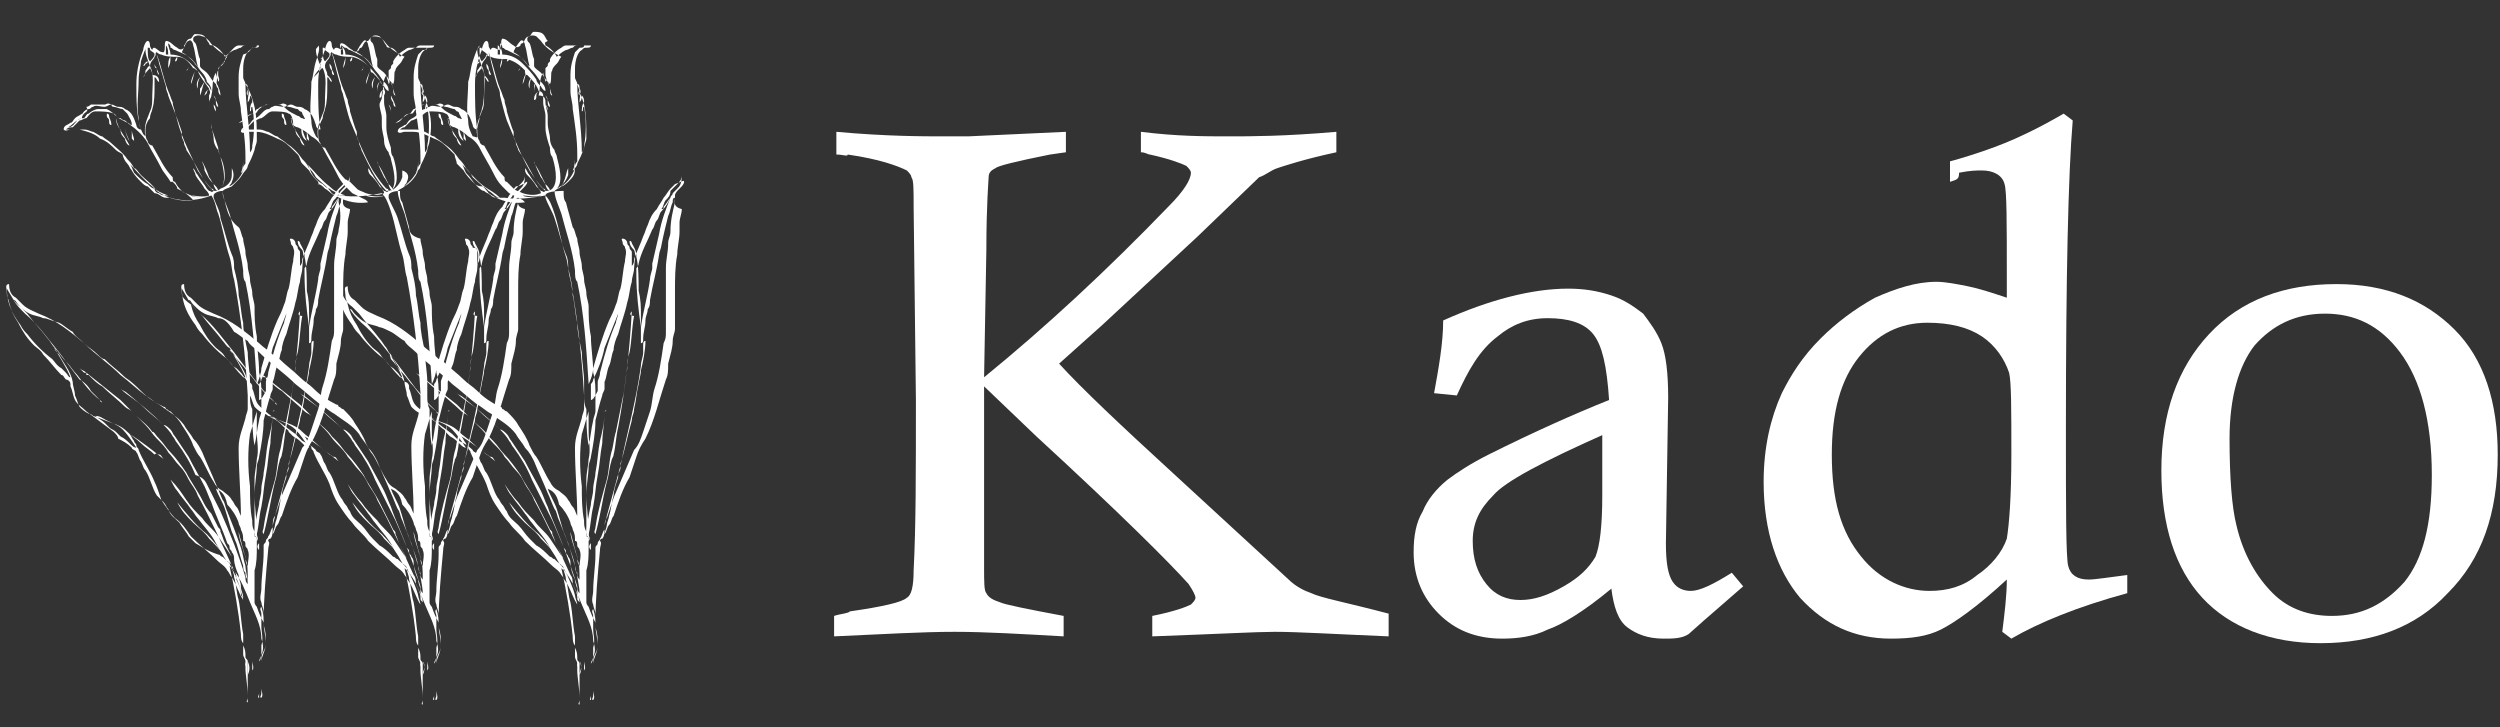 <?xml version="1.0" encoding="utf-8"?>
<!-- Generator: Adobe Illustrator 23.0.1, SVG Export Plug-In . SVG Version: 6.00 Build 0)  -->
<svg version="1.1" id="Layer_1" xmlns="http://www.w3.org/2000/svg" xmlns:xlink="http://www.w3.org/1999/xlink" x="0px" y="0px"
	 viewBox="0 0 110 32" style="enable-background:new 0 0 110 32;" xml:space="preserve">
<rect x="0" y="0" width="110" height="32" fill="#333333" stroke="none"/>
<style type="text/css">
	.st0{fill:#FFFFFF;}
	.st1{fill-rule:evenodd;clip-rule:evenodd;fill:#FFFFFF;}
</style>
<g>
	<path class="st0" d="M36.8,6.8V5.8C39,6,40.6,6,41.6,6c0.4,0,0.7,0,1,0l4.3-0.2v0.9l-0.7,0.1c-1.5,0.3-2.3,0.5-2.4,0.6
		c-0.2,0.1-0.3,0.2-0.3,0.4c0,0.1-0.1,1.2-0.1,3.2l-0.1,5.6c2.7-2.2,5.4-4.7,8.1-7.5c0.7-0.7,1-1.2,1-1.5c0-0.1-0.1-0.2-0.2-0.3
		c-0.2-0.1-0.7-0.3-1.6-0.5c-0.1,0-0.2-0.1-0.4-0.1V5.8C51.8,6,53,6,54.1,6C55,6,56.5,6,58.8,5.8v0.9c-1.4,0.3-2.3,0.6-2.6,0.7
		c-0.3,0.1-0.5,0.3-0.8,0.4l-2.7,2.6l-4.2,3.9l-1.9,1.7c1,1.1,2.7,2.7,5.1,4.9l5,4.6c0.3,0.3,0.7,0.5,1,0.6c0.4,0.2,1.5,0.4,3.4,0.9
		V28c-2.4-0.1-4-0.2-5-0.2c-0.8,0-2.6,0.1-5.4,0.2v-0.9c1-0.2,1.5-0.4,1.7-0.5c0.1-0.1,0.2-0.2,0.2-0.3c0-0.1-0.1-0.3-0.3-0.6
		c-0.8-0.9-3-3.1-6.7-6.5l-2.3-2.2l0,8c0,0.6,0,1,0.1,1.1c0.1,0.2,0.3,0.3,0.6,0.4c0.2,0.1,1.2,0.3,2.8,0.6V28
		c-1.8-0.1-3.4-0.2-4.8-0.2c-1.4,0-3.1,0.1-5.3,0.2v-0.9c0.3-0.1,0.6-0.1,0.7-0.2c1.4-0.2,2.3-0.4,2.5-0.6c0.2-0.1,0.3-0.5,0.3-1.2
		c0.1-1.9,0.1-4.3,0.1-7.5l-0.1-8.5c0-0.8,0-1.2-0.1-1.3c0-0.1-0.1-0.2-0.2-0.3c-0.4-0.2-1.2-0.5-2.6-0.7
		C37.3,6.9,37.1,6.8,36.8,6.8z"/>
	<path class="st0" d="M64.1,17.4l-1-0.1c0.2-1.1,0.4-2.2,0.4-3.2c2-0.9,3.9-1.4,5.5-1.4c0.7,0,1.3,0.1,1.9,0.3
		c0.6,0.2,1,0.5,1.4,0.8c0.3,0.4,0.6,0.8,0.8,1.3c0.2,0.5,0.3,1.3,0.3,2.4l-0.1,6.4c0,0.9,0.1,1.4,0.3,1.7c0.2,0.3,0.5,0.4,0.8,0.4
		c0.4,0,1-0.3,1.8-0.8l0.5,0.6c-1.5,1.3-2.3,2-2.4,2.1c-0.3,0.2-0.7,0.2-1.1,0.2c-0.7,0-1.2-0.2-1.6-0.5c-0.4-0.3-0.6-0.9-0.7-1.7
		c-1.2,1-2.2,1.6-2.8,1.8c-0.6,0.3-1.3,0.4-2,0.4c-1.2,0-2.1-0.4-2.8-1.1c-0.7-0.7-1.1-1.6-1.1-2.7c0-0.7,0.1-1.3,0.4-1.8
		c0.2-0.5,0.6-1,1.1-1.4c0.4-0.3,1-0.7,1.8-1.1c2-1,3.8-1.8,5.3-2.4c-0.1-1.5-0.3-2.4-0.7-2.9c-0.4-0.5-1.1-0.7-2-0.7
		c-0.9,0-1.6,0.3-2.2,0.8C65.1,15.4,64.6,16.3,64.1,17.4z M70.6,19.1c-2.7,1.2-4.4,2.1-4.9,2.7c-0.6,0.6-0.9,1.2-0.9,2
		s0.2,1.4,0.6,1.9c0.4,0.5,0.9,0.7,1.5,0.7c0.6,0,1.2-0.2,1.9-0.6c0.7-0.4,1.1-0.8,1.4-1.3c0.2-0.5,0.3-1.4,0.3-2.7V19.1z"/>
	<path class="st0" d="M85.8,8V7.1c1.1-0.3,1.9-0.6,2.4-0.8c0.5-0.2,1.4-0.6,2.6-1.3l0.4,0.3c-0.2,2.4-0.3,6.9-0.3,13.5
		c0,3.6,0,5.7,0.1,6.1c0.1,0.4,0.4,0.6,0.9,0.6c0.3,0,0.9-0.1,1.7-0.2v0.8c-2.2,0.6-3.9,1.3-5.1,2l-0.4-0.3c0.1-0.8,0.2-1.6,0.2-2.3
		c-1.3,1.2-2.3,1.9-2.9,2.2c-0.6,0.3-1.3,0.4-2.2,0.4c-1.6,0-2.9-0.6-4-1.8c-1-1.2-1.6-2.9-1.6-5.1c0-1.5,0.3-2.8,0.8-3.9
		c0.4-0.8,0.9-1.6,1.7-2.4c0.7-0.7,1.5-1.3,2.4-1.8c0.9-0.4,1.8-0.7,2.7-0.7c0.4,0,0.9,0.1,1.4,0.2c0.5,0.1,1.1,0.3,1.7,0.5
		c0-0.5,0-0.8,0-0.9c0-2.4,0-3.8-0.1-4.1c-0.1-0.4-0.5-0.6-1-0.6c-0.2,0-0.5,0-1,0.1C86.2,7.9,86.1,7.9,85.8,8z M88.5,20
		c0-2,0-3.2-0.1-3.6c-0.2-0.6-0.6-1.2-1.2-1.6c-0.6-0.4-1.4-0.6-2.4-0.6c-1.2,0-2.2,0.5-3,1.5c-0.8,1-1.2,2.4-1.2,4.3
		c0,2,0.4,3.4,1.3,4.5c0.8,1,1.9,1.5,3,1.5c0.8,0,1.5-0.2,2.1-0.7c0.6-0.4,1.1-1,1.3-1.6C88.4,23.1,88.5,21.9,88.5,20z"/>
	<path class="st0" d="M95.1,20.7c0-2.5,0.7-4.5,2.1-6c1.4-1.5,3.3-2.2,5.6-2.2c2.2,0,3.9,0.7,5.2,2c1.3,1.3,1.9,3.2,1.9,5.5
		c0,2.6-0.7,4.6-2.2,6.1c-1.4,1.5-3.3,2.2-5.6,2.2c-2.2,0-4-0.7-5.2-2C95.7,25,95.1,23.1,95.1,20.7z M98.1,19.3c0,1.7,0.1,3,0.3,3.8
		c0.3,1.3,0.9,2.3,1.6,3c0.7,0.7,1.6,1,2.6,1c1.3,0,2.3-0.5,3.2-1.5c0.8-1,1.2-2.5,1.2-4.7c0-2.4-0.5-4.2-1.4-5.4
		c-0.9-1.2-2-1.7-3.3-1.7c-1.3,0-2.3,0.5-3.1,1.4C98.5,16.1,98.1,17.5,98.1,19.3z"/>
</g>
<g>
	<path class="st1" d="M7.2,2.5c0,0.1,0,0.3,0,0.4c0,0,0-0.1,0-0.1C7.2,2.7,7.2,2.6,7.2,2.5C7.2,2.5,7.2,2.5,7.2,2.5z"/>
	<path class="st1" d="M7.5,2.5C7.5,2.5,7.5,2.5,7.5,2.5c0,0.2,0,0.3-0.1,0.5C7.4,2.8,7.4,2.6,7.5,2.5z"/>
	<path class="st1" d="M7.8,2.5c0,0.1,0,0.2-0.1,0.2C7.7,2.7,7.7,2.6,7.8,2.5z"/>
	<path class="st1" d="M6.4,2.5c0,0.1-0.1,0.1-0.1,0.1C6.3,2.6,6.4,2.6,6.4,2.5z"/>
	<path class="st1" d="M6.5,2.7c0,0.1-0.1,0.1-0.1,0.1c0,0,0,0.1-0.1,0.1C6.3,2.9,6.4,2.7,6.5,2.7z"/>
	<path class="st1" d="M6.8,2.8C6.8,2.8,6.8,2.9,6.9,3C6.9,3.1,7,3.2,7,3.3C6.9,3.2,6.9,3.1,6.9,3C6.8,3,6.8,2.9,6.8,2.8z"/>
	<path class="st1" d="M8.3,2.9c0,0,0,0.2-0.1,0.2C8.3,3,8.3,3,8.3,2.9z"/>
	<path class="st1" d="M8.6,3.1C8.6,3.1,8.6,3.1,8.6,3.1C8.5,3.3,8.5,3.5,8.4,3.7C8.4,3.5,8.5,3.3,8.6,3.1L8.6,3.1z"/>
	<path class="st1" d="M8.8,3.4C8.8,3.4,8.8,3.4,8.8,3.4C8.7,3.6,8.7,3.7,8.7,3.9C8.6,3.7,8.7,3.5,8.8,3.4z"/>
	<path class="st1" d="M9.5,3.6C9.5,3.6,9.5,3.6,9.5,3.6C9.6,3.8,9.7,4,9.7,4.2C9.6,4.1,9.6,4,9.6,3.9C9.5,3.8,9.5,3.7,9.5,3.6
		L9.5,3.6z"/>
	<path class="st1" d="M9,3.6C9,3.6,9,3.6,9,3.6C8.9,3.8,8.9,4,8.8,4.2c0-0.1,0-0.2,0-0.3C8.9,3.8,8.9,3.7,9,3.6C8.9,3.6,9,3.6,9,3.6
		z"/>
	<path class="st1" d="M9.4,4.2C9.5,4.2,9.5,4.2,9.4,4.2c0.1,0.2,0.2,0.4,0.2,0.5c-0.1,0-0.1-0.2-0.1-0.2C9.5,4.4,9.5,4.3,9.4,4.2
		C9.4,4.2,9.4,4.2,9.4,4.2L9.4,4.2z"/>
	<path class="st1" d="M9.4,4.6L9.4,4.6c0.1,0.1,0.1,0.2,0.1,0.3C9.5,4.9,9.4,4.8,9.4,4.6L9.4,4.6z"/>
	<path class="st1" d="M4.7,5L4.7,5c0.1,0,0.1,0.1,0.1,0.1c0,0.1,0.1,0.2,0.1,0.4c-0.1,0-0.1-0.1-0.1-0.2c0-0.1-0.1-0.1-0.1-0.2
		C4.7,5.1,4.7,5.1,4.7,5z"/>
	<path class="st1" d="M5.1,5.2C5.1,5.2,5.2,5.3,5.1,5.2c0.1,0.5,0.4,0.8,0.6,1.2c-0.1,0-0.2-0.2-0.2-0.3C5.4,6,5.3,5.9,5.3,5.7
		C5.2,5.6,5.1,5.4,5.1,5.2L5.1,5.2z"/>
	<path class="st1" d="M5.5,5.5C5.6,5.5,5.6,5.5,5.5,5.5c0,0.3,0.1,0.5,0.2,0.7C5.6,6.1,5.5,5.8,5.5,5.5z"/>
	<path class="st1" d="M5.8,5.7C5.8,5.7,5.9,5.7,5.8,5.7c0,0.2,0.1,0.3,0.1,0.5c0,0-0.1-0.1-0.1-0.1C5.8,6,5.8,5.9,5.8,5.7z"/>
	<path class="st1" d="M8.9,7.1C8.9,7,8.9,7.1,8.9,7.1C9,7.3,9.1,7.5,9.2,7.8C9.3,7.9,9.3,8,9.4,8.1c0.1,0.1,0.2,0.2,0.2,0.3
		c-0.1,0-0.2-0.2-0.2-0.3C9.2,7.9,9.1,7.7,9,7.5C9,7.3,8.9,7.2,8.9,7.1L8.9,7.1z"/>
	<path class="st1" d="M13.2,13.7C13.2,13.7,13.2,13.7,13.2,13.7c-0.1,1.8-0.3,3.5-0.6,5.1c-0.1,0.4-0.1,0.8-0.2,1.2
		c0,0.1-0.1,0.2-0.1,0.3c-0.1,0.3-0.1,0.6-0.2,0.9c-0.2,0.8-0.3,1.6-0.5,2.3c-0.1-0.1,0-0.2,0-0.3c0.1-0.7,0.3-1.4,0.5-2.1
		c0.1-0.4,0.1-0.8,0.2-1.2c0.1-0.3,0.1-0.6,0.2-0.9c0.1-0.5,0.2-1,0.3-1.5c0.1-0.4,0.1-0.8,0.2-1.3c0-0.2,0-0.4,0.1-0.7
		c0.1-0.5,0.1-1.1,0.2-1.6C13.1,13.9,13.1,13.8,13.2,13.7L13.2,13.7z"/>
	<path class="st1" d="M12,18.1C12.1,18,12.1,18.1,12,18.1c0,0.5-0.1,1-0.1,1.4c-0.1,0.5-0.1,0.9-0.2,1.4c-0.1,0.5-0.1,0.9-0.2,1.4
		c-0.1,0.4-0.1,0.8-0.2,1.2c0,0,0,0.1-0.1,0.1c0-0.5,0.1-0.9,0.2-1.4c0-0.2,0.1-0.4,0.1-0.7c0-0.2,0.1-0.5,0.1-0.7
		c0.1-0.5,0.1-0.9,0.2-1.4C11.9,19,12,18.6,12,18.1C12,18.1,12,18.1,12,18.1L12,18.1z"/>
	<path class="st1" d="M7.8,22.1C7.8,22.1,7.8,22.1,7.8,22.1c0.4,0.5,0.8,1,1.3,1.4c0.3,0.3,0.6,0.7,0.9,1.1c0,0.1,0.1,0.1,0.1,0.2
		c0,0,0,0.1,0,0.1c0,0,0.1,0.1,0.1,0.1c0,0.1,0.1,0.2,0.1,0.2c0,0.1,0.1,0.1,0.1,0.2c-0.2-0.3-0.3-0.6-0.5-0.9
		c-0.2-0.3-0.4-0.5-0.7-0.8C9,23.4,8.7,23.2,8.5,23C8.2,22.7,8,22.5,7.8,22.1C7.8,22.2,7.8,22.1,7.8,22.1L7.8,22.1z"/>
	<path class="st1" d="M11.2,23.9C11.2,23.9,11.2,23.9,11.2,23.9c0,0.1,0,0.3,0,0.5c0,0,0,0.1,0,0.1C11.1,24.3,11.2,24.1,11.2,23.9
		L11.2,23.9z"/>
	<path class="st1" d="M11.4,23.9C11.4,23.9,11.4,23.9,11.4,23.9c0,0.2,0,0.5,0,0.7c0-0.1,0-0.2,0-0.4C11.3,24.1,11.3,24,11.4,23.9
		C11.3,23.9,11.4,23.9,11.4,23.9L11.4,23.9z"/>
	<path class="st1" d="M10.8,29.1c0,0.1,0.1,0.2,0,0.2C10.8,29.2,10.8,29.1,10.8,29.1L10.8,29.1z"/>
	<path class="st1" d="M10.9,29.1C11,29.1,11,29.1,10.9,29.1c0.1,0.2,0.1,0.4,0,0.6c0,0,0-0.1,0-0.1C10.9,29.4,10.9,29.2,10.9,29.1
		L10.9,29.1z"/>
	<path class="st1" d="M11.1,29.1C11.1,29.1,11.1,29.1,11.1,29.1c0,0.1,0.1,0.3,0,0.4c0,0,0-0.1,0-0.1C11.1,29.2,11.1,29.1,11.1,29.1
		L11.1,29.1z"/>
	<path class="st1" d="M9.9,2.5c0.1-0.1,0.2-0.2,0.4-0.3c0.1,0,0.2-0.1,0.3-0.1C10.7,2,10.7,2,10.9,2c0.2,0,0.4,0,0.5,0
		c0,0.1-0.1,0.1-0.2,0.1c-0.1,0-0.1,0-0.2,0.1c-0.2,0.1-0.3,0.5-0.3,0.8c0,0.1,0,0.3,0,0.4c0,0.1,0.1,0.2,0.1,0.3
		C11,4,11.1,4.3,11.2,4.7c0.1,0.5,0.1,0.9,0.1,1.5c0,0.1-0.1,0.3-0.1,0.4c-0.1,0.3-0.2,0.5-0.3,0.7c0,0.1-0.1,0.2-0.1,0.2
		c-0.1,0.1-0.2,0.3-0.3,0.4c-0.1,0.1-0.2,0.2-0.3,0.3C10,8.3,9.9,8.3,9.8,8.4c0,0.3,0.2,0.7,0.3,1c0.2,0.8,0.5,1.6,0.6,2.5
		c0,0.2,0,0.4,0.1,0.5c0.3,1.4,0.4,2.9,0.5,4.5c0.1-0.2,0.2-0.5,0.2-0.7c0.2-0.7,0.4-1.4,0.7-2.1c0.1-0.2,0.2-0.4,0.3-0.7
		c0.1-0.2,0.1-0.5,0.2-0.7c0.1-0.4,0.1-0.8,0.2-1.2c0-0.2,0.1-0.4,0-0.6c0-0.1-0.1-0.1-0.1-0.2c0-0.1-0.1-0.2,0-0.2
		c0.1,0,0.2,0.1,0.2,0.2c0,0.1,0.1,0.1,0.1,0.2c0,0.1,0.1,0.1,0.1,0.2c0,0.1,0,0.2,0,0.3c0,0.1,0,0.2,0,0.3c0.1-0.1,0.1-0.2,0.1-0.3
		c0.1-0.3,0.3-0.7,0.4-1c0.1-0.2,0.1-0.3,0.2-0.5c0.1-0.3,0.2-0.5,0.4-0.7c0.1-0.2,0.2-0.3,0.3-0.5c0.1-0.1,0.2-0.3,0.3-0.4
		c0.1-0.1,0.1-0.1,0.2-0.2c0.1,0,0.1-0.1,0.2-0.1c0,0.1-0.1,0.2-0.2,0.3c-0.1,0.1-0.2,0.2-0.2,0.3c0,0.1,0,0.2,0,0.3
		C15,9.3,15,9.7,14.9,10.1c0,0.2-0.1,0.3-0.1,0.5c0,0.4-0.1,0.7-0.1,1.1c0,0.6,0,1.1,0,1.7c0,0.2,0,0.4,0,0.6c0,0.2,0,0.4,0,0.5
		c0,0.2,0,0.3-0.1,0.5c-0.1,0.7-0.2,1.4-0.4,2c-0.1,0.3-0.1,0.7-0.2,1c-0.1,0.3-0.2,0.6-0.3,0.9c-0.1,0.3-0.2,0.6-0.4,0.8
		c-0.3,0.7-0.6,1.4-0.9,2.1c-0.1,0.3-0.2,0.6-0.3,0.9c-0.1,0.1-0.1,0.3-0.1,0.5c-0.1,0.1-0.1,0.3-0.2,0.4c0,0.1-0.1,0.1-0.1,0.2
		c0,0.1-0.1,0.1-0.1,0.2c0,0.1,0,0.2,0,0.3c0,0.5-0.1,1.1-0.1,1.6c0,0.2-0.1,0.4,0,0.6c0,0.1,0.1,0.3,0.1,0.4c0,0.2,0,0.3,0,0.5
		c0,0.3,0.1,0.6,0.1,0.9c0,0.3-0.2,0.6-0.2,0.8c0,0.2,0,0.4,0,0.6c0,0.2,0,0.4,0,0.6c0,0.1,0.1,0.3,0,0.4c-0.1,0,0-0.1,0-0.2
		c0-0.2,0-0.4,0-0.6c0-0.3,0-0.6,0-0.9c0-0.3,0.2-0.4,0.2-0.7c0-0.3,0-0.5-0.1-0.8c0-0.3,0-0.5-0.1-0.8c-0.1,0.1,0,0.2,0,0.3
		c0,0.2,0,0.4,0,0.6c0,0.2,0.1,0.5,0,0.8c0,0.1,0,0.1,0,0.2c0,0.2,0,0.4-0.1,0.5c0,0.6,0,1.1,0,1.6c-0.1,0,0-0.1,0-0.2
		c0-0.3,0-0.7,0-1c0-0.1,0-0.3,0-0.4c0-0.1,0.1-0.2,0.1-0.3c0.1-0.2,0.1-0.4,0-0.7c0-0.6-0.3-1.1-0.5-1.6c-0.2-0.5-0.4-1-0.7-1.4
		c0-0.1-0.1-0.1-0.1-0.1c0,0-0.1-0.1-0.1-0.1c0.2,0.9,0.4,2,0.5,3c0,0.1,0,0.3,0.1,0.4c0,0.2,0,0.4,0,0.5c0,0.1,0.1,0.2,0.1,0.3
		c0,0.1,0,0.2,0,0.3c0,0.3,0.1,0.8,0.1,1.2c0,0.1,0,0.2,0,0.3c-0.1,0,0-0.1,0-0.2c0-0.2,0-0.4,0-0.6c0-0.3,0-0.5,0-0.8
		c0-0.1,0-0.1,0-0.2c0-0.1-0.1-0.1-0.1-0.2c0-0.2,0-0.3-0.1-0.5c0-0.2,0-0.4,0-0.5c-0.1-0.5-0.1-1-0.2-1.5c-0.1-0.3-0.1-0.7-0.2-1
		c0-0.2-0.1-0.3-0.1-0.5c0-0.1-0.2-0.2-0.3-0.3c0,0-0.1-0.1-0.1-0.1c-0.1,0-0.1-0.1-0.2-0.1C9,24.2,8.8,24,8.6,23.9
		c-0.1-0.1-0.2-0.2-0.3-0.3C8.2,23.4,8,23.2,7.9,23c-0.2-0.2-0.4-0.3-0.5-0.6c-0.1-0.1-0.1-0.2-0.2-0.3C7.1,22,7,21.9,6.9,21.8
		c-0.2-0.3-0.3-0.8-0.5-1.1c-0.1-0.1-0.1-0.2-0.2-0.4c-0.1-0.1-0.1-0.3-0.2-0.4c0-0.1-0.2-0.1-0.2-0.2c-0.2-0.2-0.4-0.3-0.6-0.4
		C5.2,19.2,5.1,19.1,5,19c-0.4-0.3-0.8-0.6-1.2-0.9c-0.2-0.2-0.4-0.3-0.5-0.5c-0.1-0.2-0.1-0.4-0.2-0.6c0,0,0-0.1,0-0.1
		c0-0.1-0.1-0.2-0.2-0.2c-0.1-0.1-0.1-0.2-0.2-0.2c-0.3-0.3-0.5-0.6-0.8-0.9c-0.1-0.2-0.3-0.3-0.4-0.4c-0.3-0.3-0.5-0.6-0.7-1
		c-0.2-0.3-0.3-0.5-0.4-0.9c0-0.1-0.1-0.2-0.1-0.4c0-0.2-0.1-0.4,0.1-0.4c0,0.3,0.1,0.5,0.3,0.6c0.1,0.1,0.2,0.2,0.3,0.3
		c0.2,0.2,0.5,0.3,0.7,0.4c0.8,0.3,1.4,0.8,2,1.3c0.2,0.2,0.4,0.3,0.6,0.5c0.1,0.1,0.2,0.2,0.3,0.2c0.3,0.3,0.6,0.5,0.9,0.8
		C5.8,16.8,6,17,6.2,17.2c0.3,0.3,0.6,0.5,1,0.7c0.1,0,0.1,0.1,0.1,0.1c0.1,0,0.1,0.1,0.2,0.1c0.2,0.2,0.4,0.4,0.5,0.6
		c0.2,0.3,0.4,0.6,0.5,0.9c0.1,0.2,0.2,0.4,0.3,0.5c0.2,0.3,0.4,0.8,0.6,1.1c0.1,0.2,0.2,0.3,0.4,0.4c0.1,0.1,0.3,0.2,0.4,0.4
		c0.1,0.1,0.1,0.2,0.2,0.3c0.1,0.1,0.1,0.2,0.2,0.4c0-0.9-0.1-2-0.1-3c0-0.5,0.2-0.9,0.3-1.3c0-0.1,0.1-0.3,0.1-0.4
		c0-0.2,0-0.4,0-0.6c-0.1-1.8-0.3-3.5-0.6-5.1c-0.1-0.3-0.1-0.7-0.2-1c-0.2-0.6-0.3-1.3-0.5-1.9C9.5,9.2,9.5,8.9,9.3,8.6
		C8.8,8.8,8.1,8.9,7.5,8.7c-0.1,0-0.1,0-0.2,0C7.1,8.7,7,8.5,6.8,8.5C6.7,8.4,6.6,8.3,6.5,8.2C6.4,8.2,6.3,8.1,6.2,8
		C6.1,7.9,5.9,7.7,5.8,7.5C5.7,7.4,5.7,7.3,5.6,7.2C5.5,7.1,5.4,6.9,5.4,6.8C5.3,6.7,5.2,6.7,5.1,6.6C4.9,6.4,4.7,6.2,4.4,6.1
		C4.2,5.9,3.9,5.8,3.5,5.7c-0.1,0-0.2,0-0.4,0c-0.1,0-0.2,0.1-0.3,0c0-0.2,0.2-0.2,0.3-0.3c0.1,0,0.1-0.1,0.2-0.2
		c0.1-0.1,0.2-0.1,0.3-0.2C3.6,5.1,3.6,5,3.7,4.9c0,0,0.1-0.1,0.2-0.1c0.1,0,0.1-0.1,0.2-0.1c0.1-0.1,0.3,0,0.5,0
		c0.1,0,0.2-0.1,0.3-0.1c0.1,0,0.2,0.1,0.3,0.1c0.1,0,0.2,0,0.3,0.1c0.3,0.1,0.4,0.4,0.5,0.7c0,0.1,0.1,0.2,0.2,0.2
		C6,5.1,6,4.4,6,3.7c0-0.5,0.1-1,0.3-1.5c0-0.1,0.1-0.4,0.2-0.4c0.1,0,0.1,0.2,0.1,0.2c0,0.1,0.1,0.2,0.1,0.2c0,0,0-0.1,0.1-0.1
		C7,2.2,7,2.3,7.2,2.3c0.1-0.1,0-0.4,0.1-0.5c0.2,0,0.3,0.2,0.5,0.3c0.1,0.1,0.2,0.1,0.3,0C8.1,2.1,8.1,2,8.1,2
		c0.1-0.1,0.1-0.3,0.3-0.3c0.1-0.1,0.1-0.2,0.2-0.2c0.1,0,0.3,0,0.4,0.1c0.1,0.1,0.1,0.2,0.2,0.3c0,0.1,0.1,0.1,0.2,0.1
		C9.6,2.1,9.8,2.3,9.9,2.5L9.9,2.5z M9.2,1.8C9.1,1.7,9,1.6,8.9,1.6c-0.2-0.1-0.4,0-0.4,0.1c0,0.1,0,0.1,0.1,0.2
		c0.1,0.2,0.1,0.5,0.2,0.7c0,0.1,0,0.2,0,0.3c0,0.1,0.2,0.2,0.3,0.3c0.1,0.1,0.2,0.3,0.3,0.4c0,0,0.1,0.1,0.1,0.1
		c0.1-0.2,0-0.5,0.1-0.6c0-0.1,0.1-0.2,0.2-0.3c0.1-0.1,0.1-0.2,0.2-0.3C9.7,2.3,9.4,2.1,9.2,1.8L9.2,1.8z M8.5,2
		c0-0.1-0.1-0.3-0.2-0.2C8.2,1.8,8.1,2.1,8,2.3c0.2,0.1,0.3,0.2,0.5,0.4c0.1,0.1,0.1,0.2,0.2,0.2C8.6,2.6,8.6,2.3,8.5,2L8.5,2z
		 M7.5,2.4c0.4,0,0.7,0.2,0.9,0.4C8.6,3,8.8,3.2,9,3.5c0,0.1,0.1,0.2,0.2,0.3C9.2,3.8,9.3,4,9.3,4c0-0.2-0.1-0.3-0.2-0.4
		C9.1,3.5,9,3.3,8.9,3.2C8.7,3,8.6,2.7,8.3,2.5C8.2,2.4,7.9,2.3,7.7,2.2c-0.1,0-0.1-0.1-0.2-0.1C7.5,2,7.5,2,7.4,1.9h0
		C7.4,2.1,7.5,2.2,7.5,2.4L7.5,2.4z M6.2,2.7C6.2,2.9,6.1,3.2,6.1,3.5c0,0.6-0.1,1.2,0,1.7c0,0.3,0.1,0.5,0.2,0.7
		c0,0,0.1,0.1,0.1,0.1C6.3,5.5,6.5,5.2,6.6,4.9c0.1-0.2,0.1-0.4,0.1-0.7c0-0.4,0.1-0.9-0.1-1.3c-0.1,0-0.1,0.1-0.2,0.2
		C6.4,3.2,6.4,3.3,6.3,3.4c0.1-0.2,0.2-0.3,0.3-0.4c0-0.2-0.2-0.5-0.2-0.8C6.4,2.1,6.5,2,6.5,2C6.4,2.1,6.3,2.4,6.2,2.7z M7.3,2.4
		c0,0,0.1,0,0.1,0c0-0.1,0-0.3-0.1-0.4C7.3,2.1,7.3,2.2,7.3,2.4z M10.2,8c0,0.1-0.1,0.1-0.1,0.2c0.2-0.1,0.5-0.4,0.6-0.7
		c0-0.1,0-0.2,0-0.3c0-0.1,0-0.2,0-0.2c0,0.2,0,0.4-0.1,0.6c0.1,0,0.1-0.2,0.1-0.2c0-0.1,0.1-0.2,0.1-0.2c0-0.1,0-0.2,0-0.3
		c0-0.7-0.1-1.3-0.2-2c0-0.3-0.1-0.5-0.1-0.8c0-0.2,0-0.5,0-0.7c0-0.4,0.1-0.7,0.2-1C11,2.3,11,2.2,11.1,2.1c0.1,0,0.2,0,0.2-0.1
		c-0.2,0-0.3,0-0.5,0c-0.1,0-0.2,0-0.3,0c-0.1,0-0.2,0.1-0.2,0.1C10.2,2.2,10,2.4,9.9,2.6c0,0.2,0,0.4,0,0.6c0-0.1,0-0.2,0-0.3
		c0-0.1,0-0.2,0-0.2C9.8,2.8,9.8,2.9,9.7,2.9c0,0-0.1,0.1-0.1,0.1c0,0.1,0,0.2,0,0.3c0,0.1,0.1,0.2,0,0.3c0-0.1-0.1-0.3-0.1-0.4
		c-0.2,0.3-0.1,0.6-0.2,1c0,0.1-0.1,0.2-0.1,0.3c0,0.2,0.1,0.4,0.1,0.6c0,0.1,0,0.2,0,0.3c0,0.3,0.1,0.5,0.1,0.7
		c0,0.2,0.1,0.4,0.2,0.5c0,0.1,0.1,0.2,0.1,0.3c0.1,0.4,0.3,1.1,0,1.4C10,8.2,10.2,8,10.2,7.7c0-0.1,0-0.2,0-0.3
		C10.3,7.6,10.3,7.8,10.2,8L10.2,8z M6.5,2.1c0,0.3,0,0.5,0.1,0.6c0.1-0.1,0.2-0.2,0.2-0.3c0-0.1-0.1-0.1-0.2-0.2
		C6.6,2.1,6.6,2.1,6.5,2.1C6.5,2.1,6.5,2.1,6.5,2.1z M6.8,2.5c0,0.1-0.2,0.2-0.2,0.4c0,0.2,0.1,0.2,0.1,0.4C6.9,3.3,7,3.4,7,3.6
		c-0.1,0-0.1-0.2-0.2-0.2c0,0.1,0,0.2,0,0.4c0,0.3,0,0.7-0.1,1c0,0.1-0.1,0.2-0.1,0.4C6.5,5.3,6.4,5.5,6.4,5.7c0,0.2,0,0.4,0.1,0.5
		c0,0.1,0.1,0.2,0.2,0.2c0.3,0.5,0.5,1,0.9,1.4C7.6,7.9,7.6,8,7.7,8C7.8,8.2,7.9,8.3,8,8.4c0.1,0.1,0.2,0.1,0.4,0.2
		c0.3,0.1,0.6,0.1,0.8,0c0-0.1-0.1-0.2-0.2-0.3C8.9,8.1,8.7,7.9,8.6,7.7C8.6,7.6,8.5,7.5,8.5,7.4c0.1,0.1,0.1,0.2,0.2,0.3
		c0.1,0.2,0.3,0.4,0.4,0.6c0,0,0.1,0.1,0.1,0.1c0.1,0,0.1,0.1,0.2,0c0,0,0-0.1-0.1-0.1C9.1,8.1,8.9,7.8,8.7,7.5
		C8.4,6.8,8,6.1,7.8,5.3C7.7,4.9,7.5,4.5,7.4,4.2c0-0.1-0.1-0.2-0.1-0.4C7.2,3.5,7.1,3.1,7,2.8c0-0.1-0.1-0.3-0.1-0.4
		c0.2,0.5,0.3,1.1,0.5,1.6c0.1,0.2,0.1,0.3,0.2,0.5c0,0.2,0.1,0.3,0.1,0.5C7.8,5.2,7.9,5.5,8,5.8c0,0.1,0,0.1,0,0.2
		c0,0.1,0.1,0.2,0.1,0.3c0,0.1,0.1,0.2,0.1,0.3C8.7,7.3,8.9,8,9.4,8.4c0.1,0,0.2,0,0.3-0.1C10,8,9.9,7.3,9.7,6.9
		C9.7,6.8,9.6,6.7,9.6,6.5C9.5,6.2,9.4,5.9,9.3,5.6c0-0.2,0-0.4,0-0.5c0-0.2-0.1-0.4-0.1-0.6c0-0.1,0-0.3,0-0.3C9.3,4,9.2,4,9.2,3.9
		c0,0-0.1,0.1-0.1,0.2C9,4.2,9,4.2,9,4.3C9,4.2,9,4.1,9.1,4c0,0,0.1-0.1,0.1-0.1C9,3.6,8.8,3.4,8.7,3.1C8.6,3.1,8.6,3,8.5,3
		C8.3,2.7,8.1,2.5,7.8,2.5c-0.2,0-0.5,0-0.7-0.1C7,2.4,6.9,2.3,6.9,2.3C6.8,2.3,6.9,2.4,6.8,2.5L6.8,2.5z M11,6.7
		c0.1-0.1,0.1-0.2,0.1-0.3c0.1-0.5,0.1-1.2,0-1.7c-0.1,0,0,0.2-0.1,0.2c0-0.1,0-0.3,0.1-0.4c0-0.1,0-0.2-0.1-0.3
		c0,0.1,0,0.2-0.1,0.3c0-0.3,0.1-0.5,0-0.6c0,0.1,0,0.2,0,0.3c-0.1-0.1,0-0.2,0-0.3c0-0.1,0-0.2-0.1-0.2C10.8,4.6,11,5.6,11,6.7
		L11,6.7z M5.6,5C5.6,5,5.6,5,5.5,4.9c0,0-0.1-0.1-0.1-0.1c-0.1,0-0.3-0.1-0.4-0.1c0,0-0.1,0-0.1-0.1c-0.2-0.1-0.2,0-0.3,0
		c-0.2,0-0.4,0-0.6,0c0,0-0.1,0.1-0.2,0.1C3.9,4.9,3.8,4.9,3.7,5C3.7,5,3.6,5.1,3.6,5.2C3.3,5.3,3.2,5.5,3,5.6
		c0.2,0,0.3-0.2,0.4-0.3c0.1-0.1,0.2-0.1,0.3-0.1C3.8,5.1,3.8,5,3.9,5C4,4.9,4.2,4.8,4.3,4.8c0.1,0,0.2,0,0.3,0c0,0,0.1,0,0.1,0
		C4.9,4.9,5,5,5.1,5.1c0.1,0.1,0.3,0.2,0.5,0.3c0.1,0,0.1,0.1,0.2,0.1C5.8,5.3,5.7,5.2,5.6,5z M6.7,8.2c-0.4-0.3-0.7-0.7-1-1
		c0.1,0.1,0.1,0.2,0.2,0.4C6.1,7.8,6.3,8,6.5,8.1c0.1,0.1,0.2,0.2,0.3,0.2C6.8,8.4,6.9,8.5,7,8.5c0.1,0.1,0.2,0.1,0.4,0.1
		C7.1,8.5,6.9,8.4,6.7,8.2z M3.7,5.7c0.2,0,0.3,0.1,0.4,0.1C4.3,5.9,4.4,6,4.5,6c0.1,0.1,0.3,0.2,0.4,0.3C5.1,6.5,5.4,6.7,5.6,7
		c0.1,0.1,0.2,0.2,0.3,0.4C6,7.4,6.1,7.6,6.2,7.7c0.2,0.2,0.5,0.4,0.7,0.7c0.4,0.3,1,0.5,1.6,0.4c0,0-0.1-0.1-0.1-0.1
		C8.2,8.5,8,8.4,7.8,8.3C7.8,8.2,7.7,8.1,7.6,8C7.6,8,7.6,8,7.5,8C7.4,7.8,7.2,7.6,7.1,7.4C6.9,7,6.7,6.7,6.5,6.3
		C6.4,6.1,6.2,5.9,6.1,5.8C5.9,5.6,5.7,5.5,5.5,5.3c-0.1,0-0.2-0.1-0.2-0.1C5.1,5.2,5.1,5,5,5C4.8,4.9,4.4,4.9,4.2,4.9
		C4,4.9,3.9,5.1,3.8,5.2c-0.1,0-0.2,0.1-0.3,0.1C3.4,5.4,3.3,5.5,3.2,5.6C3.1,5.6,3,5.6,2.9,5.7C3.2,5.7,3.5,5.7,3.7,5.7L3.7,5.7z
		 M15.2,8.3C15.1,8.4,15,8.5,15,8.5c0,0.1-0.1,0.1-0.1,0.2c-0.1,0.2-0.2,0.4-0.4,0.6c-0.1,0.1-0.1,0.3-0.2,0.4
		c-0.1,0.1-0.1,0.3-0.2,0.4c-0.2,0.5-0.5,1-0.6,1.5c0,0.1-0.1,0.2-0.1,0.2c0,0.1,0,0.2,0,0.3c0,0.8,0.1,1.6,0.2,2.3
		c0.1-0.7,0.3-1.4,0.4-2.1c0-0.2,0.1-0.4,0.1-0.5c0-0.1,0-0.1,0-0.2c0.1-0.4,0.2-0.9,0.3-1.3c0.1-0.6,0.3-1.1,0.5-1.6
		c-0.1,0.1-0.2,0.3-0.3,0.4c0,0.1,0,0.1-0.1,0.1c0.1-0.1,0.1-0.3,0.2-0.4c0.1-0.1,0.2-0.2,0.2-0.4c0.1-0.1,0.2-0.2,0.3-0.3
		c0.1-0.1,0.2-0.2,0.2-0.4c0,0,0,0,0,0C15.4,8.1,15.3,8.2,15.2,8.3L15.2,8.3z M9.4,8.6c0,0,0,0.1,0,0.1C9.5,9,9.7,9.3,9.7,9.6
		c0.2,0.6,0.3,1.1,0.5,1.6c0.1,0.2,0.1,0.4,0.1,0.6c0.1,0.4,0.2,0.8,0.2,1.2c0.1,0.4,0.1,0.8,0.2,1.2c0,0.4,0.1,0.8,0.2,1.3
		c0,0.4,0.1,0.9,0.1,1.3c0,0.2,0,0.4,0,0.6c0,0.2,0,0.4,0.1,0.6c0,0.5,0,1.1,0.1,1.6c0.1-0.4,0.1-0.7,0.2-1.1c0-0.1,0.1-0.3,0.1-0.4
		c0-0.2,0-0.4,0-0.7c0-0.3,0-0.7-0.1-1c0-0.6-0.1-1.1-0.1-1.6c-0.1-0.5-0.1-0.9-0.1-1.3c0-0.2-0.1-0.4-0.1-0.6
		c0-0.2-0.1-0.4-0.1-0.6c0-0.2-0.1-0.4-0.1-0.6c0-0.2-0.1-0.4-0.1-0.6c0-0.2-0.1-0.4-0.1-0.6c-0.1-0.2-0.1-0.4-0.2-0.5
		C10.1,9.7,10,9.3,9.9,8.9C9.9,8.8,9.8,8.7,9.8,8.5c0,0,0-0.1,0-0.1C9.6,8.4,9.4,8.5,9.4,8.6L9.4,8.6z M8.4,8.6
		c0.1,0.1,0.7,0.1,0.8,0C8.9,8.7,8.6,8.6,8.4,8.6z M15.1,8.7c-0.1,0-0.1,0.1-0.1,0.2c-0.1,0.2-0.1,0.4-0.2,0.6
		c-0.1,0.4-0.2,0.8-0.3,1.3c0,0.1-0.1,0.3-0.1,0.4c-0.1,0.7-0.3,1.4-0.4,2c0,0.1,0,0.3-0.1,0.4c0,0.2-0.1,0.3-0.1,0.5
		c0,0.3-0.1,0.5-0.1,0.8c0,0.1,0,0.2-0.1,0.2c0-0.4,0-0.8,0-1.2c0-0.4,0-0.7-0.1-1.1c0-0.5,0-1.1-0.1-1.5c0-0.3-0.1-0.4-0.2-0.6
		c0,0,0-0.1-0.1-0.1c0,0.2,0.1,0.3,0.2,0.4c0.1,0.2,0,0.6,0,0.8c0,0.2-0.1,0.4-0.1,0.6c-0.1,0.3-0.1,0.6-0.2,0.9
		c-0.1,0.5-0.3,1-0.4,1.4c-0.1,0.2-0.2,0.5-0.2,0.7c-0.1,0.2-0.1,0.5-0.2,0.7c-0.1,0.2-0.1,0.5-0.2,0.7c0,0.1,0,0.2,0,0.3
		c0,0.1-0.1,0.2-0.1,0.3c-0.1,0.3-0.2,0.7-0.3,1.1c0,0.5-0.1,1.1-0.2,1.6c0,0.1-0.1,0.3-0.1,0.4c0,0.4-0.1,0.8-0.1,1.3
		c0,0.5,0.1,1.1,0.1,1.5c0,0.1,0,0.2,0,0.2c0,0.1,0.1,0.2,0,0.3c0-0.1,0-0.1,0-0.1c0,0,0-0.1-0.1-0.1c0-0.1,0-0.3,0-0.5
		c0-0.2,0-0.3,0-0.5c0-0.5,0-1,0-1.5c0-0.3,0.1-0.7,0.1-0.9c0.1-0.4,0-0.8,0-1.2c0-0.2,0-0.5,0-0.7c0-0.1,0-0.1,0-0.2
		c-0.1,0.3-0.2,0.7-0.3,1c-0.1,0.7-0.1,1.5,0,2.3c0,0.5,0,1,0.1,1.5c0,0.2,0,0.3,0.1,0.5c0,0.1,0.1,0.2,0.1,0.4c0,0.1,0,0.2,0,0.3
		c0,0.3,0,0.7-0.1,1c0,0.2,0,0.4,0,0.7c0,0.1,0,0.2,0,0.4c0,0.1,0,0.2,0,0.3c0,0.1,0.1,0.2,0.1,0.2c0.1,0.3,0.2,0.5,0.3,0.7
		c0-1.1,0.1-2.1,0.2-3.2c0-0.2,0.1-0.3,0-0.4c0,0.1,0,0.1,0,0.2c0,0.1,0,0.2,0,0.2c0-0.1,0-0.1,0-0.2c0-0.1,0-0.2,0-0.2
		c0-0.1,0.1-0.1,0.1-0.1c0.1-0.1,0.1-0.3,0.1-0.5c0-0.2,0.1-0.4,0.1-0.5c0.1-0.4,0.2-0.7,0.3-1.1c0.1-0.4,0.2-0.7,0.3-1.1
		c0.3-1.5,0.7-2.9,0.9-4.4c0-0.2,0.1-0.4,0.1-0.6c0-0.1,0-0.2,0-0.3c0-0.1,0-0.2,0.1-0.2c0,0.4-0.1,0.9-0.2,1.3
		c0,0.2-0.1,0.5-0.1,0.6c-0.1,0.4-0.1,0.7-0.2,1.1c0,0.2-0.1,0.3-0.1,0.5c-0.2,0.7-0.3,1.3-0.5,1.9c0,0.1,0,0.2,0,0.2
		c0,0.1-0.1,0.2-0.1,0.3c0,0,0,0.1,0,0.1c-0.1,0.3-0.2,0.6-0.2,0.8c-0.1,0.3-0.1,0.6-0.2,0.9c0,0.1-0.1,0.3-0.1,0.4
		c0,0.1-0.1,0.3-0.1,0.4c0.1-0.1,0.1-0.3,0.2-0.4c0.1-0.1,0.1-0.3,0.2-0.4c0.2-0.6,0.4-1.2,0.7-1.7c0.1-0.3,0.2-0.6,0.3-0.9
		c0.1-0.3,0.2-0.5,0.4-0.8c0.4-0.8,0.6-1.7,0.9-2.6c0.1-0.2,0.1-0.4,0.1-0.7c0.1-0.4,0.2-0.7,0.2-1c0-0.2,0.1-0.4,0.1-0.5
		c0-0.3,0-0.6,0-0.9c0-0.1,0-0.3,0-0.4c0-0.1,0-0.3,0-0.4c0-0.5,0-1.1,0.1-1.6c0-0.3,0.1-0.7,0.1-1c0-0.1,0-0.2,0-0.4
		c0-0.2,0.1-0.4,0.1-0.6C15,9.1,15.1,8.9,15.1,8.7L15.1,8.7L15.1,8.7z M0.3,12.7c0,0.7,0.3,1.2,0.6,1.6c0.1,0.2,0.2,0.3,0.3,0.4
		c0.3,0.4,0.7,0.8,1.1,1.1c0.1,0.1,0.2,0.3,0.4,0.4c0.1,0.1,0.1,0.1,0.2,0.2c0.1,0.1,0.1,0.2,0.2,0.2c-0.2-0.5-0.5-0.9-0.7-1.3
		c-0.1-0.1-0.2-0.3-0.3-0.4c-0.3-0.4-0.6-0.7-0.9-1.1c-0.1-0.1-0.2-0.2-0.3-0.3C0.6,13.3,0.5,13,0.3,12.7L0.3,12.7L0.3,12.7z
		 M2.6,15.6c0.2,0.4,0.5,0.7,0.6,1.2c0,0.2,0.1,0.4,0.1,0.6c0.1,0.2,0.1,0.3,0.2,0.5c0.1,0.1,0.2,0.2,0.4,0.3c0.1,0,0.2,0.1,0.2,0.1
		c0.3,0.1,0.5,0.2,0.8,0.3c0.3,0.1,0.5,0.2,0.7,0.4c0.2,0.2,0.4,0.3,0.6,0.5c0.2,0.2,0.4,0.3,0.6,0.5C6.9,19.9,6.9,20,7,20
		c0.1,0,0.1,0.1,0.2,0.2c-0.5-0.4-1-0.8-1.5-1.1c0.1,0.1,0.1,0.2,0.2,0.3c0,0.1,0.1,0.1,0.1,0.2c0,0.1,0.1,0.1,0.1,0.2
		c0.2,0.5,0.5,0.9,0.7,1.4C6.9,21.4,7,21.7,7.1,22c0.2,0.3,0.4,0.6,0.6,0.8C8,23,8.2,23.3,8.4,23.6c0.4,0.4,0.8,0.7,1.2,1.1
		c0.1,0.1,0.3,0.2,0.4,0.4c0.1,0.1,0.1,0.2,0.2,0.3c0.2,0.3,0.3,0.7,0.5,1c0-0.1-0.1-0.3-0.1-0.4c-0.1-0.4-0.3-0.8-0.5-1.2
		c-0.1-0.1-0.2-0.2-0.3-0.4c-0.1-0.2-0.2-0.3-0.3-0.5c-0.2-0.4-0.5-0.7-0.8-1.1c-0.1-0.1-0.2-0.3-0.3-0.4c-0.2-0.3-0.4-0.5-0.6-0.8
		c-0.1-0.1-0.2-0.3-0.3-0.5C7.8,21.4,8,21.7,8.2,22c0.2,0.3,0.4,0.5,0.7,0.8c0.2,0.3,0.5,0.5,0.7,0.8c0.2,0.3,0.4,0.6,0.6,0.9
		c-0.1-0.2-0.2-0.4-0.3-0.6c-0.1-0.2-0.1-0.3-0.2-0.5c0-0.1,0-0.1-0.1-0.2c-0.1-0.2-0.2-0.4-0.3-0.6C9.1,22.4,9,22.2,8.9,22
		c-0.2-0.4-0.5-0.8-0.7-1.2c-0.2-0.3-0.5-0.7-0.7-0.9c-0.2-0.2-0.3-0.4-0.5-0.6C6.8,19.1,6.8,19,6.7,19c-0.2-0.3-0.5-0.5-0.7-0.7
		c-0.1-0.1-0.2-0.2-0.2-0.2c-0.1-0.1-0.2-0.1-0.3-0.2c-0.3-0.3-0.7-0.6-1-0.9c-0.2-0.1-0.4-0.3-0.5-0.4c0,0-0.1-0.1-0.1-0.1
		c0,0,0,0-0.1,0c0,0,0-0.1,0-0.1c0,0-0.1,0-0.1,0c-0.1-0.1-0.1-0.1-0.2-0.2c0.1,0.1,0.2,0.1,0.3,0.2c0,0,0,0,0,0
		c0.5,0.4,1,0.8,1.5,1.2c0.1,0.1,0.2,0.2,0.3,0.3c0.1,0.1,0.2,0.2,0.3,0.3c0.2,0.2,0.4,0.4,0.5,0.5c0.2,0.2,0.3,0.4,0.5,0.6
		c0.2,0.2,0.4,0.4,0.5,0.6c0.2,0.2,0.3,0.4,0.5,0.6c0.2,0.2,0.3,0.4,0.4,0.6c0.1,0.2,0.3,0.4,0.4,0.7c0.6,1.1,1.1,2.2,1.6,3.3
		c0.1,0.1,0.1,0.3,0.1,0.4c0.1,0.2,0.2,0.4,0.2,0.6c0,0.1,0,0.1,0.1,0.2c0-0.2-0.1-0.3-0.1-0.5c0-0.2-0.1-0.3-0.1-0.5
		c-0.1-0.2-0.2-0.5-0.2-0.7c0-0.1,0-0.2-0.1-0.3c0-0.1-0.1-0.1-0.1-0.2c0-0.1,0-0.1-0.1-0.2c-0.2-0.6-0.5-1.2-0.7-1.8
		c-0.1-0.2-0.2-0.5-0.3-0.7c-0.2-0.4-0.5-0.9-0.7-1.3c-0.2-0.3-0.4-0.6-0.6-0.9c-0.1-0.1-0.1-0.2-0.2-0.3c-0.1-0.1-0.2-0.2-0.3-0.2
		c-0.5-0.5-1-0.9-1.6-1.4c-0.1-0.1-0.2-0.1-0.3-0.2c0.3,0.3,0.7,0.5,1,0.8c0.3,0.3,0.6,0.5,0.9,0.8c0.1,0.1,0.3,0.3,0.4,0.5
		c0.1,0.1,0.1,0.2,0.2,0.3c0.3,0.4,0.6,0.9,0.8,1.4C8.9,21,9,21.1,9.1,21.3c0.1,0.2,0.2,0.4,0.3,0.6c0.1,0.2,0.2,0.4,0.3,0.6
		c0.4,0.9,0.8,1.9,1.1,2.9c0,0.1,0,0.2,0.1,0.3c0-0.3-0.1-0.6-0.1-0.8c-0.1-0.3-0.1-0.5-0.2-0.8c-0.2-0.6-0.4-1.1-0.6-1.6
		c-0.1-0.2-0.1-0.4-0.2-0.5c-0.1-0.2-0.2-0.5-0.3-0.7c-0.2-0.5-0.4-0.9-0.6-1.4c-0.1-0.2-0.2-0.4-0.4-0.6c-0.1-0.2-0.3-0.4-0.4-0.6
		c-0.3-0.4-0.7-0.6-1.1-0.9c-0.2-0.1-0.4-0.3-0.6-0.4c-0.4-0.3-0.7-0.6-1.1-0.9c-0.5-0.5-1.1-0.9-1.6-1.4c-0.2-0.2-0.4-0.3-0.5-0.5
		c-0.2-0.1-0.4-0.3-0.6-0.4C2.2,14.1,2.1,14,1.9,14c-0.2-0.1-0.4-0.1-0.6-0.2c-0.2-0.1-0.3-0.2-0.5-0.4c-0.1-0.1-0.1-0.2-0.2-0.2
		c0.1,0.2,0.3,0.4,0.5,0.6c0.6,0.5,1,1.1,1.5,1.7c0.3,0.4,0.6,0.8,0.9,1.2C3.7,16.8,3.9,17,4,17.2c0.2,0.2,0.4,0.4,0.5,0.5
		c-0.1,0-0.1-0.1-0.1-0.1c-0.4-0.3-0.7-0.7-1-1.1c-0.2-0.2-0.3-0.4-0.5-0.6c-0.2-0.2-0.3-0.4-0.5-0.6C2.4,15.4,2.5,15.5,2.6,15.6
		L2.6,15.6z M11.7,17.2c0-0.1,0-0.2,0-0.4c0-0.1,0.1-0.2,0.1-0.4c0.2-0.8,0.4-1.5,0.7-2.2c0-0.1,0.1-0.3,0.1-0.4c0,0,0,0,0,0
		c-0.2,0.5-0.4,1-0.6,1.5c-0.1,0.5-0.3,1-0.5,1.4c0,0.1-0.1,0.2-0.1,0.2c0,0.1,0,0.1,0,0.2c0,0.1,0,0.2,0,0.3c0,0.1,0,0.2,0,0.2
		C11.5,17.6,11.6,17.4,11.7,17.2L11.7,17.2z M4.6,18.6c0.1,0.1,0.1,0.1,0.2,0.2C4.9,18.9,5,18.9,5.1,19c0.1,0.1,0.1,0.1,0.2,0.2
		c0.2,0.1,0.3,0.2,0.5,0.4c0.1,0.1,0.2,0.1,0.2,0.1c-0.2-0.3-0.4-0.6-0.6-0.8c-0.2-0.2-0.5-0.3-0.7-0.4c-0.2-0.1-0.3-0.2-0.5-0.2
		C4.3,18.4,4.5,18.5,4.6,18.6L4.6,18.6z M9.5,21.5c0.1,0.3,0.3,0.6,0.4,0.9c0.1,0.3,0.2,0.7,0.3,1c0.1,0.2,0.1,0.3,0.2,0.5
		c0.1,0.3,0.2,0.7,0.3,1c0,0.1,0,0.2,0.1,0.3c0,0.1,0,0.2,0.1,0.3c0-0.4,0-0.7-0.1-0.9c0-0.2-0.1-0.3-0.1-0.4
		c-0.1-0.3-0.2-0.6-0.2-0.8c0.1,0.4,0.2,0.8,0.3,1.1c0,0.1,0,0.3,0.1,0.4c0-0.2,0.1-0.5,0-0.7c0-0.1-0.1-0.1-0.1-0.2
		c0-0.1,0-0.2-0.1-0.2c0-0.2,0-0.3-0.1-0.5c0-0.1-0.1-0.2-0.1-0.3c-0.1-0.3-0.3-0.6-0.5-0.8C9.9,21.7,9.7,21.6,9.5,21.5
		C9.5,21.4,9.5,21.5,9.5,21.5C9.5,21.5,9.5,21.5,9.5,21.5L9.5,21.5z"/>
</g>
<g>
	<path class="st1" d="M14.9,2.5c0,0.1,0,0.3,0,0.4c0,0,0-0.1,0-0.1C14.9,2.7,14.9,2.6,14.9,2.5C14.9,2.5,14.9,2.5,14.9,2.5z"/>
	<path class="st1" d="M15.2,2.5C15.2,2.5,15.2,2.5,15.2,2.5c0,0.2,0,0.3-0.1,0.5C15.1,2.8,15.2,2.6,15.2,2.5z"/>
	<path class="st1" d="M15.5,2.5c0,0.1,0,0.2-0.1,0.2C15.4,2.7,15.4,2.6,15.5,2.5z"/>
	<path class="st1" d="M14.2,2.5c0,0.1-0.1,0.1-0.1,0.1C14.1,2.6,14.1,2.6,14.2,2.5z"/>
	<path class="st1" d="M14.2,2.7c0,0.1-0.1,0.1-0.1,0.1c0,0,0,0.1-0.1,0.1C14,2.9,14.1,2.7,14.2,2.7z"/>
	<path class="st1" d="M14.5,2.8c0.1,0.1,0.1,0.2,0.1,0.2c0,0.1,0.1,0.2,0.1,0.3c-0.1,0-0.1-0.1-0.1-0.2C14.5,3,14.5,2.9,14.5,2.8z"
		/>
	<path class="st1" d="M16,2.9c0,0,0,0.2-0.1,0.2C16,3,16,3,16,2.9z"/>
	<path class="st1" d="M16.3,3.1C16.3,3.1,16.3,3.1,16.3,3.1c-0.1,0.2-0.1,0.4-0.2,0.6C16.1,3.5,16.2,3.3,16.3,3.1L16.3,3.1z"/>
	<path class="st1" d="M16.5,3.4C16.5,3.4,16.5,3.4,16.5,3.4c-0.1,0.2-0.1,0.3-0.1,0.5C16.3,3.7,16.4,3.5,16.5,3.4z"/>
	<path class="st1" d="M17.2,3.6C17.2,3.6,17.2,3.6,17.2,3.6c0.1,0.2,0.1,0.4,0.2,0.6c-0.1,0-0.1-0.2-0.1-0.3
		C17.3,3.8,17.2,3.7,17.2,3.6L17.2,3.6z"/>
	<path class="st1" d="M16.7,3.6C16.7,3.6,16.7,3.6,16.7,3.6c-0.1,0.2-0.1,0.4-0.1,0.5c0-0.1,0-0.2,0-0.3C16.6,3.8,16.6,3.7,16.7,3.6
		C16.6,3.6,16.7,3.6,16.7,3.6z"/>
	<path class="st1" d="M17.2,4.2C17.2,4.2,17.2,4.2,17.2,4.2c0.1,0.2,0.2,0.4,0.2,0.5c-0.1,0-0.1-0.2-0.1-0.2
		C17.2,4.4,17.2,4.3,17.2,4.2C17.1,4.2,17.2,4.2,17.2,4.2L17.2,4.2z"/>
	<path class="st1" d="M17.1,4.6L17.1,4.6c0.1,0.1,0.1,0.2,0.1,0.3C17.2,4.9,17.2,4.8,17.1,4.6L17.1,4.6z"/>
	<path class="st1" d="M12.4,5L12.4,5c0.1,0,0.1,0.1,0.1,0.1c0,0.1,0.1,0.2,0.1,0.4c-0.1,0-0.1-0.1-0.1-0.2c0-0.1-0.1-0.1-0.1-0.2
		C12.4,5.1,12.4,5.1,12.4,5z"/>
	<path class="st1" d="M12.8,5.2C12.9,5.2,12.9,5.3,12.8,5.2c0.1,0.5,0.4,0.8,0.6,1.2c-0.1,0-0.2-0.2-0.2-0.3C13.1,6,13,5.9,13,5.7
		C12.9,5.6,12.8,5.4,12.8,5.2L12.8,5.2z"/>
	<path class="st1" d="M13.3,5.5C13.3,5.5,13.3,5.5,13.3,5.5c0,0.3,0.1,0.5,0.2,0.7C13.3,6.1,13.2,5.8,13.3,5.5z"/>
	<path class="st1" d="M13.5,5.7C13.6,5.7,13.6,5.7,13.5,5.7c0,0.2,0.1,0.3,0.1,0.5c0,0-0.1-0.1-0.1-0.1C13.5,6,13.5,5.9,13.5,5.7z"
		/>
	<path class="st1" d="M16.6,7.1C16.6,7,16.6,7.1,16.6,7.1c0.1,0.3,0.2,0.5,0.3,0.7C17,7.9,17,8,17.1,8.1c0.1,0.1,0.2,0.2,0.2,0.3
		c-0.1,0-0.2-0.2-0.2-0.3c-0.1-0.2-0.2-0.4-0.3-0.6C16.7,7.3,16.6,7.2,16.6,7.1L16.6,7.1z"/>
	<path class="st1" d="M20.9,13.7C20.9,13.7,20.9,13.7,20.9,13.7c-0.1,1.8-0.3,3.5-0.6,5.1c-0.1,0.4-0.1,0.8-0.2,1.2
		c0,0.1-0.1,0.2-0.1,0.3c-0.1,0.3-0.1,0.6-0.2,0.9c-0.2,0.8-0.3,1.6-0.5,2.3c-0.1-0.1,0-0.2,0-0.3c0.1-0.7,0.3-1.4,0.5-2.1
		c0.1-0.4,0.1-0.8,0.2-1.2c0.1-0.3,0.1-0.6,0.2-0.9c0.1-0.5,0.2-1,0.3-1.5c0.1-0.4,0.1-0.8,0.2-1.3c0-0.2,0-0.4,0.1-0.7
		c0.1-0.5,0.1-1.1,0.2-1.6C20.8,13.9,20.8,13.8,20.9,13.7L20.9,13.7z"/>
	<path class="st1" d="M19.7,18.1C19.8,18,19.8,18.1,19.7,18.1c0,0.5-0.1,1-0.1,1.4c-0.1,0.5-0.1,0.9-0.2,1.4
		c-0.1,0.5-0.1,0.9-0.2,1.4c-0.1,0.4-0.1,0.8-0.2,1.2c0,0,0,0.1-0.1,0.1c0-0.5,0.1-0.9,0.2-1.4c0-0.2,0.1-0.4,0.1-0.7
		c0-0.2,0.1-0.5,0.1-0.7c0.1-0.5,0.1-0.9,0.2-1.4C19.6,19,19.7,18.6,19.7,18.1C19.7,18.1,19.7,18.1,19.7,18.1L19.7,18.1z"/>
	<path class="st1" d="M15.5,22.1C15.5,22.1,15.5,22.1,15.5,22.1c0.4,0.5,0.8,1,1.3,1.4c0.3,0.3,0.6,0.7,0.9,1.1
		c0,0.1,0.1,0.1,0.1,0.2c0,0,0,0.1,0,0.1c0,0,0.1,0.1,0.1,0.1c0,0.1,0.1,0.2,0.1,0.2c0,0.1,0.1,0.1,0.1,0.2
		c-0.2-0.3-0.3-0.6-0.5-0.9c-0.2-0.3-0.4-0.5-0.7-0.8c-0.2-0.3-0.5-0.5-0.7-0.7C15.9,22.7,15.7,22.5,15.5,22.1
		C15.5,22.2,15.5,22.1,15.5,22.1L15.5,22.1z"/>
	<path class="st1" d="M18.9,23.9C18.9,23.9,18.9,23.9,18.9,23.9c0,0.1,0,0.3,0,0.5c0,0,0,0.1,0,0.1C18.8,24.3,18.9,24.1,18.9,23.9
		L18.9,23.9z"/>
	<path class="st1" d="M19.1,23.9C19.1,23.9,19.1,23.9,19.1,23.9c0,0.2,0,0.5,0,0.7c0-0.1,0-0.2,0-0.4C19,24.1,19,24,19.1,23.9
		C19,23.9,19.1,23.9,19.1,23.9L19.1,23.9z"/>
	<path class="st1" d="M18.5,29.1c0,0.1,0.1,0.2,0,0.2C18.5,29.2,18.5,29.1,18.5,29.1L18.5,29.1z"/>
	<path class="st1" d="M18.6,29.1C18.7,29.1,18.7,29.1,18.6,29.1c0.1,0.2,0.1,0.4,0,0.6c0,0,0-0.1,0-0.1
		C18.7,29.4,18.7,29.2,18.6,29.1L18.6,29.1z"/>
	<path class="st1" d="M18.8,29.1C18.8,29.1,18.8,29.1,18.8,29.1c0,0.1,0.1,0.3,0,0.4c0,0,0-0.1,0-0.1C18.8,29.2,18.8,29.1,18.8,29.1
		L18.8,29.1z"/>
	<path class="st1" d="M17.6,2.5c0.1-0.1,0.2-0.2,0.4-0.3c0.1,0,0.2-0.1,0.3-0.1C18.4,2,18.4,2,18.6,2c0.2,0,0.4,0,0.5,0
		c0,0.1-0.1,0.1-0.2,0.1c-0.1,0-0.1,0-0.2,0.1c-0.2,0.1-0.3,0.5-0.3,0.8c0,0.1,0,0.3,0,0.4c0,0.1,0.1,0.2,0.1,0.3
		c0.1,0.3,0.2,0.6,0.3,0.9C19,5.2,19,5.6,18.9,6.2c0,0.1-0.1,0.3-0.1,0.4c-0.1,0.3-0.2,0.5-0.3,0.7c0,0.1-0.1,0.2-0.1,0.2
		c-0.1,0.1-0.2,0.3-0.3,0.4c-0.1,0.1-0.2,0.2-0.3,0.3c-0.1,0.1-0.2,0.1-0.3,0.2c0,0.3,0.2,0.7,0.3,1c0.2,0.8,0.5,1.6,0.6,2.5
		c0,0.2,0,0.4,0.1,0.5c0.3,1.4,0.4,2.9,0.5,4.5c0.1-0.2,0.2-0.5,0.2-0.7c0.2-0.7,0.4-1.4,0.7-2.1c0.1-0.2,0.2-0.4,0.3-0.7
		c0.1-0.2,0.1-0.5,0.2-0.7c0.1-0.4,0.1-0.8,0.2-1.2c0-0.2,0.1-0.4,0-0.6c0-0.1-0.1-0.1-0.1-0.2c0-0.1-0.1-0.2,0-0.2
		c0.1,0,0.2,0.1,0.2,0.2c0,0.1,0.1,0.1,0.1,0.2C21,10.9,21,11,21,11c0,0.1,0,0.2,0,0.3c0,0.1,0,0.2,0,0.3c0.1-0.1,0.1-0.2,0.1-0.3
		c0.1-0.3,0.3-0.7,0.4-1c0.1-0.2,0.1-0.3,0.2-0.5c0.1-0.3,0.2-0.5,0.4-0.7c0.1-0.2,0.2-0.3,0.3-0.5c0.1-0.1,0.2-0.3,0.3-0.4
		C22.9,8.2,23,8.1,23,8.1c0.1,0,0.1-0.1,0.2-0.1c0,0.1-0.1,0.2-0.2,0.3c-0.1,0.1-0.2,0.2-0.2,0.3c0,0.1,0,0.2,0,0.3
		c-0.1,0.4-0.2,0.8-0.2,1.3c0,0.2-0.1,0.3-0.1,0.5c0,0.4-0.1,0.7-0.1,1.1c0,0.6,0,1.1,0,1.7c0,0.2,0,0.4,0,0.6c0,0.2,0,0.4,0,0.5
		c0,0.2,0,0.3-0.1,0.5c-0.1,0.7-0.2,1.4-0.4,2c-0.1,0.3-0.1,0.7-0.2,1c-0.1,0.3-0.2,0.6-0.3,0.9c-0.1,0.3-0.2,0.6-0.4,0.8
		c-0.3,0.7-0.6,1.4-0.9,2.1c-0.1,0.3-0.2,0.6-0.3,0.9c-0.1,0.1-0.1,0.3-0.1,0.5c-0.1,0.1-0.1,0.3-0.2,0.4c0,0.1-0.1,0.1-0.1,0.2
		c0,0.1-0.1,0.1-0.1,0.2c0,0.1,0,0.2,0,0.3c0,0.5-0.1,1.1-0.1,1.6c0,0.2-0.1,0.4,0,0.6c0,0.1,0.1,0.3,0.1,0.4c0,0.2,0,0.3,0,0.5
		c0,0.3,0.1,0.6,0.1,0.9c0,0.3-0.2,0.6-0.2,0.8c0,0.2,0,0.4,0,0.6c0,0.2,0,0.4,0,0.6c0,0.1,0.1,0.3,0,0.4c-0.1,0,0-0.1,0-0.2
		c0-0.2,0-0.4,0-0.6c0-0.3,0-0.6,0-0.9c0-0.3,0.2-0.4,0.2-0.7c0-0.3,0-0.5-0.1-0.8c0-0.3,0-0.5-0.1-0.8c-0.1,0.1,0,0.2,0,0.3
		c0,0.2,0,0.4,0,0.6c0,0.2,0.1,0.5,0,0.8c0,0.1,0,0.1,0,0.2c0,0.2,0,0.4-0.1,0.5c0,0.6,0,1.1,0,1.6c-0.1,0,0-0.1,0-0.2
		c0-0.3,0-0.7,0-1c0-0.1,0-0.3,0-0.4c0-0.1,0.1-0.2,0.1-0.3c0.1-0.2,0.1-0.4,0-0.7c0-0.6-0.3-1.1-0.5-1.6c-0.2-0.5-0.4-1-0.7-1.4
		c0-0.1-0.1-0.1-0.1-0.1c0,0-0.1-0.1-0.1-0.1c0.2,0.9,0.4,2,0.5,3c0,0.1,0,0.3,0.1,0.4c0,0.2,0,0.4,0,0.5c0,0.1,0.1,0.2,0.1,0.3
		c0,0.1,0,0.2,0,0.3c0,0.3,0.1,0.8,0.1,1.2c0,0.1,0,0.2,0,0.3c-0.1,0,0-0.1,0-0.2c0-0.2,0-0.4,0-0.6c0-0.3,0-0.5,0-0.8
		c0-0.1,0-0.1,0-0.2c0-0.1-0.1-0.1-0.1-0.2c0-0.2,0-0.3-0.1-0.5c0-0.2,0-0.4,0-0.5c-0.1-0.5-0.1-1-0.2-1.5c-0.1-0.3-0.1-0.7-0.2-1
		c0-0.2-0.1-0.3-0.1-0.5c0-0.1-0.2-0.2-0.3-0.3c0,0-0.1-0.1-0.1-0.1c-0.1,0-0.1-0.1-0.2-0.1c-0.2-0.2-0.4-0.4-0.6-0.5
		c-0.1-0.1-0.2-0.2-0.3-0.3c-0.2-0.2-0.3-0.4-0.5-0.6c-0.2-0.2-0.4-0.3-0.5-0.6c-0.1-0.1-0.1-0.2-0.2-0.3c-0.1-0.1-0.1-0.2-0.2-0.3
		c-0.2-0.3-0.3-0.8-0.5-1.1c-0.1-0.1-0.1-0.2-0.2-0.4c-0.1-0.1-0.1-0.3-0.2-0.4c0-0.1-0.2-0.1-0.2-0.2c-0.2-0.2-0.4-0.3-0.6-0.4
		c-0.1-0.1-0.2-0.2-0.3-0.3c-0.4-0.3-0.8-0.6-1.2-0.9c-0.2-0.2-0.4-0.3-0.5-0.5c-0.1-0.2-0.1-0.4-0.2-0.6c0,0,0-0.1,0-0.1
		c0-0.1-0.1-0.2-0.2-0.2c-0.1-0.1-0.1-0.2-0.2-0.2c-0.3-0.3-0.5-0.6-0.8-0.9c-0.1-0.2-0.3-0.3-0.4-0.4c-0.3-0.3-0.5-0.6-0.7-1
		c-0.2-0.3-0.3-0.5-0.4-0.9C8,13.1,8,13,8,12.9c0-0.2-0.1-0.4,0.1-0.4c0,0.3,0.1,0.5,0.3,0.6c0.1,0.1,0.2,0.2,0.3,0.3
		c0.2,0.2,0.5,0.3,0.7,0.4c0.8,0.3,1.4,0.8,2,1.3c0.2,0.2,0.4,0.3,0.6,0.5c0.1,0.1,0.2,0.2,0.3,0.2c0.3,0.3,0.6,0.5,0.9,0.8
		c0.2,0.2,0.4,0.3,0.6,0.5c0.3,0.3,0.6,0.5,1,0.7c0.1,0,0.1,0.1,0.1,0.1c0.1,0,0.1,0.1,0.2,0.1c0.2,0.2,0.4,0.4,0.5,0.6
		c0.2,0.3,0.4,0.6,0.5,0.9c0.1,0.2,0.2,0.4,0.3,0.5c0.2,0.3,0.4,0.8,0.6,1.1c0.1,0.2,0.2,0.3,0.4,0.4c0.1,0.1,0.3,0.2,0.4,0.4
		c0.1,0.1,0.1,0.2,0.2,0.3c0.1,0.1,0.1,0.2,0.2,0.4c0-0.9-0.1-2-0.1-3c0-0.5,0.2-0.9,0.3-1.3c0-0.1,0.1-0.3,0.1-0.4
		c0-0.2,0-0.4,0-0.6c-0.1-1.8-0.3-3.5-0.6-5.1c-0.1-0.3-0.1-0.7-0.2-1c-0.2-0.6-0.3-1.3-0.5-1.9c-0.1-0.3-0.2-0.6-0.4-0.8
		c-0.5,0.1-1.2,0.2-1.8,0.1c-0.1,0-0.1,0-0.2,0c-0.2,0-0.3-0.2-0.5-0.3c-0.1-0.1-0.2-0.2-0.3-0.2C14.1,8.2,14,8.1,14,8
		c-0.1-0.1-0.3-0.3-0.4-0.5c-0.1-0.1-0.2-0.2-0.3-0.3c-0.1-0.1-0.1-0.3-0.2-0.4c-0.1-0.1-0.2-0.2-0.2-0.2c-0.2-0.2-0.4-0.4-0.7-0.5
		c-0.2-0.1-0.6-0.3-0.9-0.3c-0.1,0-0.2,0-0.4,0c-0.1,0-0.2,0.1-0.3,0c0-0.2,0.2-0.2,0.3-0.3c0.1,0,0.1-0.1,0.2-0.2
		c0.1-0.1,0.2-0.1,0.3-0.2c0.1-0.1,0.1-0.1,0.2-0.2c0,0,0.1-0.1,0.2-0.1c0.1,0,0.1-0.1,0.2-0.1c0.1-0.1,0.3,0,0.5,0
		c0.1,0,0.2-0.1,0.3-0.1c0.1,0,0.2,0.1,0.3,0.1c0.1,0,0.2,0,0.3,0.1c0.3,0.1,0.4,0.4,0.5,0.7c0,0.1,0.1,0.2,0.2,0.2
		c-0.1-0.6-0.1-1.3-0.1-2c0-0.5,0.1-1,0.3-1.5c0-0.1,0.1-0.4,0.2-0.4c0.1,0,0.1,0.2,0.1,0.2c0,0.1,0.1,0.2,0.1,0.2
		c0,0,0-0.1,0.1-0.1c0.1,0,0.2,0.1,0.3,0.1C15,2.2,14.9,2,15,1.9c0.2,0,0.3,0.2,0.5,0.3c0.1,0.1,0.2,0.1,0.3,0
		c0-0.1,0.1-0.1,0.1-0.1c0.1-0.1,0.1-0.3,0.3-0.3c0.1-0.1,0.1-0.2,0.2-0.2c0.1,0,0.3,0,0.4,0.1c0.1,0.1,0.1,0.2,0.2,0.3
		c0,0.1,0.1,0.1,0.2,0.1C17.3,2.1,17.5,2.3,17.6,2.5L17.6,2.5z M16.9,1.8c-0.1-0.1-0.2-0.2-0.2-0.2c-0.2-0.1-0.4,0-0.4,0.1
		c0,0.1,0,0.1,0.1,0.2c0.1,0.2,0.1,0.5,0.2,0.7c0,0.1,0,0.2,0,0.3c0,0.1,0.2,0.2,0.3,0.3c0.1,0.1,0.2,0.3,0.3,0.4
		c0,0,0.1,0.1,0.1,0.1c0.1-0.2,0-0.5,0.1-0.6c0-0.1,0.1-0.2,0.2-0.3c0.1-0.1,0.1-0.2,0.2-0.3C17.4,2.3,17.1,2.1,16.9,1.8L16.9,1.8z
		 M16.2,2c0-0.1-0.1-0.3-0.2-0.2c-0.1,0.1-0.3,0.4-0.3,0.5c0.2,0.1,0.3,0.2,0.5,0.4c0.1,0.1,0.1,0.2,0.2,0.2
		C16.3,2.6,16.3,2.3,16.2,2L16.2,2z M15.2,2.4c0.4,0,0.7,0.2,0.9,0.4c0.2,0.2,0.4,0.4,0.6,0.7c0,0.1,0.1,0.2,0.2,0.3
		C16.9,3.8,17,4,17.1,4c0-0.2-0.1-0.3-0.2-0.4c-0.1-0.1-0.2-0.3-0.3-0.4C16.4,3,16.3,2.7,16,2.5c-0.2-0.1-0.4-0.2-0.6-0.3
		c-0.1,0-0.1-0.1-0.2-0.1c-0.1,0-0.1-0.1-0.2-0.1h0C15.1,2.1,15.2,2.2,15.2,2.4L15.2,2.4z M13.9,2.7c-0.1,0.3-0.1,0.6-0.2,0.9
		c0,0.6-0.1,1.2,0,1.7c0,0.3,0.1,0.5,0.2,0.7c0,0,0.1,0.1,0.1,0.1c-0.1-0.5,0.1-0.8,0.2-1.1c0.1-0.2,0.1-0.4,0.1-0.7
		c0-0.4,0.1-0.9-0.1-1.3c-0.1,0-0.1,0.1-0.2,0.2c-0.1,0.1-0.1,0.1-0.2,0.2c0.1-0.2,0.2-0.3,0.3-0.4c0-0.2-0.2-0.5-0.2-0.8
		c0-0.1,0.1-0.1,0.1-0.2C14.1,2.1,14,2.4,13.9,2.7z M15,2.4c0,0,0.1,0,0.1,0c0-0.1,0-0.3-0.1-0.4C15,2.1,15,2.2,15,2.4z M17.9,8
		c0,0.1-0.1,0.1-0.1,0.2c0.2-0.1,0.5-0.4,0.6-0.7c0-0.1,0-0.2,0-0.3c0-0.1,0-0.2,0-0.2c0,0.2,0,0.4-0.1,0.6c0.1,0,0.1-0.2,0.1-0.2
		c0-0.1,0.1-0.2,0.1-0.2c0-0.1,0-0.2,0-0.3c0-0.7-0.1-1.3-0.2-2c0-0.3-0.1-0.5-0.1-0.8c0-0.2,0-0.5,0-0.7c0-0.4,0.1-0.7,0.2-1
		c0.1-0.1,0.1-0.1,0.2-0.2c0.1,0,0.2,0,0.2-0.1c-0.2,0-0.3,0-0.5,0c-0.1,0-0.2,0-0.3,0c-0.1,0-0.2,0.1-0.2,0.1
		c-0.2,0.1-0.4,0.3-0.5,0.5c0,0.2,0,0.4,0,0.6c0-0.1,0-0.2,0-0.3c0-0.1,0-0.2,0-0.2c-0.1,0.1-0.1,0.1-0.1,0.2c0,0-0.1,0.1-0.1,0.1
		c0,0.1,0,0.2,0,0.3c0,0.1,0.1,0.2,0,0.3c0-0.1-0.1-0.3-0.1-0.4c-0.2,0.3-0.1,0.6-0.2,1c0,0.1-0.1,0.2-0.1,0.3
		c0,0.2,0.1,0.4,0.1,0.6c0,0.1,0,0.2,0,0.3c0,0.3,0.1,0.5,0.1,0.7c0,0.2,0.1,0.4,0.2,0.5c0,0.1,0.1,0.2,0.1,0.3
		c0.1,0.4,0.3,1.1,0,1.4c0.2-0.1,0.4-0.3,0.5-0.6c0-0.1,0-0.2,0-0.3C18,7.6,18,7.8,17.9,8L17.9,8z M14.2,2.1c0,0.3,0,0.5,0.1,0.6
		c0.1-0.1,0.2-0.2,0.2-0.3c0-0.1-0.1-0.1-0.2-0.2C14.3,2.1,14.3,2.1,14.2,2.1C14.2,2.1,14.2,2.1,14.2,2.1z M14.5,2.5
		c0,0.1-0.2,0.2-0.2,0.4c0,0.2,0.1,0.2,0.1,0.4c0.1,0.1,0.2,0.2,0.2,0.3c-0.1,0-0.1-0.2-0.2-0.2c0,0.1,0,0.2,0,0.4
		c0,0.3,0,0.7-0.1,1c0,0.1-0.1,0.2-0.1,0.4c-0.1,0.2-0.2,0.4-0.2,0.6c0,0.2,0,0.4,0.1,0.5c0,0.1,0.1,0.2,0.2,0.2
		c0.3,0.5,0.5,1,0.9,1.4C15.3,7.9,15.3,8,15.4,8c0.1,0.1,0.2,0.2,0.3,0.3c0.1,0.1,0.2,0.1,0.4,0.2c0.3,0.1,0.6,0.1,0.8,0
		c0-0.1-0.1-0.2-0.2-0.3c-0.1-0.2-0.3-0.4-0.4-0.5c-0.1-0.1-0.1-0.2-0.1-0.3c0.1,0.1,0.1,0.2,0.2,0.3c0.1,0.2,0.3,0.4,0.4,0.6
		c0,0,0.1,0.1,0.1,0.1c0.1,0,0.1,0.1,0.2,0c0,0,0-0.1-0.1-0.1c-0.2-0.2-0.4-0.5-0.6-0.8c-0.4-0.7-0.7-1.5-1-2.2
		c-0.1-0.3-0.2-0.7-0.3-1.1c0-0.1-0.1-0.2-0.1-0.4c-0.1-0.3-0.2-0.7-0.3-1.1c0-0.1-0.1-0.3-0.1-0.4c0.2,0.5,0.3,1.1,0.5,1.6
		c0.1,0.2,0.1,0.3,0.2,0.5c0,0.2,0.1,0.3,0.1,0.5c0.1,0.3,0.2,0.7,0.3,0.9c0,0.1,0,0.1,0,0.2c0,0.1,0.1,0.2,0.1,0.3
		c0,0.1,0.1,0.2,0.1,0.3c0.3,0.6,0.6,1.3,1.1,1.8c0.1,0,0.2,0,0.3-0.1c0.3-0.3,0.1-1.1,0-1.4c-0.1-0.1-0.1-0.3-0.1-0.4
		c-0.1-0.3-0.2-0.6-0.2-0.9c0-0.2,0-0.4,0-0.5c0-0.2-0.1-0.4-0.1-0.6c0-0.1,0-0.3,0-0.3C17,4,16.9,4,16.9,3.9c0,0-0.1,0.1-0.1,0.2
		c0,0.1,0,0.2-0.1,0.2c0-0.1,0-0.2,0.1-0.3c0,0,0.1-0.1,0.1-0.1c-0.1-0.3-0.3-0.5-0.5-0.7c-0.1,0-0.1-0.1-0.1-0.2
		c-0.2-0.2-0.4-0.4-0.8-0.5c-0.2,0-0.5,0-0.7-0.1c-0.1,0-0.2-0.1-0.2-0.1C14.5,2.3,14.6,2.4,14.5,2.5L14.5,2.5z M18.7,6.7
		c0.1-0.1,0.1-0.2,0.1-0.3c0.1-0.5,0.1-1.2,0-1.7c-0.1,0,0,0.2-0.1,0.2c0-0.1,0-0.3,0.1-0.4c0-0.1,0-0.2-0.1-0.3
		c0,0.1,0,0.2-0.1,0.3c0-0.3,0.1-0.5,0-0.6c0,0.1,0,0.2,0,0.3c-0.1-0.1,0-0.2,0-0.3c0-0.1,0-0.2-0.1-0.2C18.5,4.6,18.7,5.6,18.7,6.7
		L18.7,6.7z M13.3,5c0-0.1-0.1-0.1-0.1-0.1c0,0-0.1-0.1-0.1-0.1c-0.1,0-0.3-0.1-0.4-0.1c0,0-0.1,0-0.1-0.1c-0.2-0.1-0.2,0-0.3,0
		c-0.2,0-0.4,0-0.6,0c0,0-0.1,0.1-0.2,0.1c-0.1,0-0.1,0.1-0.2,0.1c-0.1,0.1-0.1,0.2-0.2,0.2c-0.2,0.1-0.4,0.3-0.6,0.4
		c0.2,0,0.3-0.2,0.4-0.3c0.1-0.1,0.2-0.1,0.3-0.1c0.1,0,0.1-0.1,0.2-0.2c0.1-0.1,0.3-0.2,0.4-0.2c0.1,0,0.2,0,0.3,0c0,0,0.1,0,0.1,0
		c0.2,0,0.3,0.1,0.4,0.2c0.1,0.1,0.3,0.2,0.5,0.3c0.1,0,0.1,0.1,0.2,0.1C13.5,5.3,13.4,5.2,13.3,5z M14.5,8.2c-0.4-0.3-0.7-0.7-1-1
		c0.1,0.1,0.1,0.2,0.2,0.4C13.8,7.8,14,8,14.2,8.1c0.1,0.1,0.2,0.2,0.3,0.2c0.1,0.1,0.2,0.1,0.3,0.2c0.1,0.1,0.2,0.1,0.4,0.1
		C14.9,8.5,14.7,8.4,14.5,8.2z M11.4,5.7c0.2,0,0.3,0.1,0.4,0.1C12,5.9,12.1,6,12.2,6c0.1,0.1,0.3,0.2,0.4,0.3
		c0.3,0.2,0.5,0.4,0.7,0.7c0.1,0.1,0.2,0.2,0.3,0.4c0.1,0.1,0.2,0.2,0.3,0.4c0.2,0.2,0.5,0.4,0.7,0.7c0.4,0.3,1,0.5,1.6,0.4
		c0,0-0.1-0.1-0.1-0.1c-0.2-0.1-0.4-0.2-0.6-0.3c-0.1-0.1-0.2-0.2-0.2-0.2c0,0-0.1-0.1-0.1-0.1c-0.2-0.2-0.3-0.4-0.4-0.6
		c-0.2-0.4-0.4-0.7-0.6-1.1c-0.1-0.2-0.3-0.4-0.5-0.5c-0.2-0.2-0.4-0.3-0.6-0.4c-0.1,0-0.2-0.1-0.2-0.1C12.9,5.2,12.8,5,12.7,5
		c-0.1-0.1-0.6-0.1-0.7-0.1c-0.2,0-0.3,0.2-0.5,0.3c-0.1,0-0.2,0.1-0.3,0.1c-0.1,0.1-0.2,0.2-0.3,0.3c-0.1,0-0.2,0.1-0.2,0.1
		C10.9,5.7,11.2,5.7,11.4,5.7L11.4,5.7z M22.9,8.3c-0.1,0.1-0.2,0.2-0.2,0.2c0,0.1-0.1,0.1-0.1,0.2c-0.1,0.2-0.2,0.4-0.4,0.6
		c-0.1,0.1-0.1,0.3-0.2,0.4c-0.1,0.1-0.1,0.3-0.2,0.4c-0.2,0.5-0.5,1-0.6,1.5c0,0.1-0.1,0.2-0.1,0.2c0,0.1,0,0.2,0,0.3
		c0,0.8,0.1,1.6,0.2,2.3c0.1-0.7,0.3-1.4,0.4-2.1c0-0.2,0.1-0.4,0.1-0.5c0-0.1,0-0.1,0-0.2c0.1-0.4,0.2-0.9,0.3-1.3
		c0.1-0.6,0.3-1.1,0.5-1.6c-0.1,0.1-0.2,0.3-0.3,0.4c0,0.1,0,0.1-0.1,0.1c0.1-0.1,0.1-0.3,0.2-0.4c0.1-0.1,0.2-0.2,0.2-0.4
		c0.1-0.1,0.2-0.2,0.3-0.3c0.1-0.1,0.2-0.2,0.2-0.4c0,0,0,0,0,0C23.1,8.1,23,8.2,22.9,8.3L22.9,8.3z M17.1,8.6c0,0,0,0.1,0,0.1
		c0.1,0.3,0.3,0.6,0.4,0.9c0.2,0.6,0.3,1.1,0.5,1.6c0.1,0.2,0.1,0.4,0.1,0.6c0.1,0.4,0.2,0.8,0.2,1.2c0.1,0.4,0.1,0.8,0.2,1.2
		c0,0.4,0.1,0.8,0.2,1.3c0,0.4,0.1,0.9,0.1,1.3c0,0.2,0,0.4,0,0.6c0,0.2,0,0.4,0.1,0.6c0,0.5,0,1.1,0.1,1.6c0.1-0.4,0.1-0.7,0.2-1.1
		c0-0.1,0.1-0.3,0.1-0.4c0-0.2,0-0.4,0-0.7c0-0.3,0-0.7-0.1-1c0-0.6-0.1-1.1-0.1-1.6c-0.1-0.5-0.1-0.9-0.1-1.3
		c0-0.2-0.1-0.4-0.1-0.6c0-0.2-0.1-0.4-0.1-0.6c0-0.2-0.1-0.4-0.1-0.6c0-0.2-0.1-0.4-0.1-0.6c0-0.2-0.1-0.4-0.1-0.6
		C18.1,10.4,18,10.2,18,10c-0.1-0.4-0.2-0.7-0.3-1.1c-0.1-0.1-0.1-0.3-0.1-0.4c0,0,0-0.1,0-0.1C17.3,8.4,17.1,8.5,17.1,8.6L17.1,8.6
		z M16.1,8.6c0.1,0.1,0.7,0.1,0.8,0C16.6,8.7,16.3,8.6,16.1,8.6z M22.8,8.7c-0.1,0-0.1,0.1-0.1,0.2c-0.1,0.2-0.1,0.4-0.2,0.6
		c-0.1,0.4-0.2,0.8-0.3,1.3c0,0.1-0.1,0.3-0.1,0.4c-0.1,0.7-0.3,1.4-0.4,2c0,0.1,0,0.3-0.1,0.4c0,0.2-0.1,0.3-0.1,0.5
		c0,0.3-0.1,0.5-0.1,0.8c0,0.1,0,0.2-0.1,0.2c0-0.4,0-0.8,0-1.2c0-0.4,0-0.7-0.1-1.1c0-0.5,0-1.1-0.1-1.5c0-0.3-0.1-0.4-0.2-0.6
		c0,0,0-0.1-0.1-0.1c0,0.2,0.1,0.3,0.2,0.4c0.1,0.2,0,0.6,0,0.8c0,0.2-0.1,0.4-0.1,0.6c-0.1,0.3-0.1,0.6-0.2,0.9
		c-0.1,0.5-0.3,1-0.4,1.4c-0.1,0.2-0.2,0.5-0.2,0.7c-0.1,0.2-0.1,0.5-0.2,0.7c-0.1,0.2-0.1,0.5-0.2,0.7c0,0.1,0,0.2,0,0.3
		c0,0.1-0.1,0.2-0.1,0.3c-0.1,0.3-0.2,0.7-0.3,1.1c0,0.5-0.1,1.1-0.2,1.6c0,0.1-0.1,0.3-0.1,0.4c0,0.4-0.1,0.8-0.1,1.3
		c0,0.5,0.1,1.1,0.1,1.5c0,0.1,0,0.2,0,0.2c0,0.1,0.1,0.2,0,0.3c0-0.1,0-0.1,0-0.1c0,0,0-0.1-0.1-0.1c0-0.1,0-0.3,0-0.5
		c0-0.2,0-0.3,0-0.5c0-0.5,0-1,0-1.5c0-0.3,0.1-0.7,0.1-0.9c0.1-0.4,0-0.8,0-1.2c0-0.2,0-0.5,0-0.7c0-0.1,0-0.1,0-0.2
		c-0.1,0.3-0.2,0.7-0.3,1c-0.1,0.7-0.1,1.5,0,2.3c0,0.5,0,1,0.1,1.5c0,0.2,0,0.3,0.1,0.5c0,0.1,0.1,0.2,0.1,0.4c0,0.1,0,0.2,0,0.3
		c0,0.3,0,0.7-0.1,1c0,0.2,0,0.4,0,0.7c0,0.1,0,0.2,0,0.4c0,0.1,0,0.2,0,0.3c0,0.1,0.1,0.2,0.1,0.2c0.1,0.3,0.2,0.5,0.3,0.7
		c0-1.1,0.1-2.1,0.2-3.2c0-0.2,0.1-0.3,0-0.4c0,0.1,0,0.1,0,0.2c0,0.1,0,0.2,0,0.2c0-0.1,0-0.1,0-0.2c0-0.1,0-0.2,0-0.2
		c0-0.1,0.1-0.1,0.1-0.1c0.1-0.1,0.1-0.3,0.1-0.5c0-0.2,0.1-0.4,0.1-0.5c0.1-0.4,0.2-0.7,0.3-1.1c0.1-0.4,0.2-0.7,0.3-1.1
		c0.3-1.5,0.7-2.9,0.9-4.4c0-0.2,0.1-0.4,0.1-0.6c0-0.1,0-0.2,0-0.3c0-0.1,0-0.2,0.1-0.2c0,0.4-0.1,0.9-0.2,1.3
		c0,0.2-0.1,0.5-0.1,0.6c-0.1,0.4-0.1,0.7-0.2,1.1c0,0.2-0.1,0.3-0.1,0.5c-0.2,0.7-0.3,1.3-0.5,1.9c0,0.1,0,0.2,0,0.2
		c0,0.1-0.1,0.2-0.1,0.3c0,0,0,0.1,0,0.1c-0.1,0.3-0.2,0.6-0.2,0.8c-0.1,0.3-0.1,0.6-0.2,0.9c0,0.1-0.1,0.3-0.1,0.4
		c0,0.1-0.1,0.3-0.1,0.4c0.1-0.1,0.1-0.3,0.2-0.4c0.1-0.1,0.1-0.3,0.2-0.4c0.2-0.6,0.4-1.2,0.7-1.7c0.1-0.3,0.2-0.6,0.3-0.9
		c0.1-0.3,0.2-0.5,0.4-0.8c0.4-0.8,0.6-1.7,0.9-2.6c0.1-0.2,0.1-0.4,0.1-0.7c0.1-0.4,0.2-0.7,0.2-1c0-0.2,0.1-0.4,0.1-0.5
		c0-0.3,0-0.6,0-0.9c0-0.1,0-0.3,0-0.4c0-0.1,0-0.3,0-0.4c0-0.5,0-1.1,0.1-1.6c0-0.3,0.1-0.7,0.1-1c0-0.1,0-0.2,0-0.4
		c0-0.2,0.1-0.4,0.1-0.6C22.7,9.1,22.8,8.9,22.8,8.7L22.8,8.7L22.8,8.7z M8,12.7c0,0.7,0.3,1.2,0.6,1.6c0.1,0.2,0.2,0.3,0.3,0.4
		c0.3,0.4,0.7,0.8,1.1,1.1c0.1,0.1,0.2,0.3,0.4,0.4c0.1,0.1,0.1,0.1,0.2,0.2c0.1,0.1,0.1,0.2,0.2,0.2c-0.2-0.5-0.5-0.9-0.7-1.3
		C10,15.3,9.9,15.1,9.8,15c-0.3-0.4-0.6-0.7-0.9-1.1c-0.1-0.1-0.2-0.2-0.3-0.3C8.3,13.3,8.2,13,8,12.7L8,12.7L8,12.7z M10.3,15.6
		c0.2,0.4,0.5,0.7,0.6,1.2c0,0.2,0.1,0.4,0.1,0.6c0.1,0.2,0.1,0.3,0.2,0.5c0.1,0.1,0.2,0.2,0.4,0.3c0.1,0,0.2,0.1,0.2,0.1
		c0.3,0.1,0.5,0.2,0.8,0.3c0.3,0.1,0.5,0.2,0.7,0.4c0.2,0.2,0.4,0.3,0.6,0.5c0.2,0.2,0.4,0.3,0.6,0.5c0.1,0,0.1,0.1,0.2,0.1
		c0.1,0,0.1,0.1,0.2,0.2c-0.5-0.4-1-0.8-1.5-1.1c0.1,0.1,0.1,0.2,0.2,0.3c0,0.1,0.1,0.1,0.1,0.2c0,0.1,0.1,0.1,0.1,0.2
		c0.2,0.5,0.5,0.9,0.7,1.4c0.1,0.3,0.2,0.6,0.4,0.9c0.2,0.3,0.4,0.6,0.6,0.8c0.2,0.3,0.5,0.5,0.7,0.8c0.4,0.4,0.8,0.7,1.2,1.1
		c0.1,0.1,0.3,0.2,0.4,0.4c0.1,0.1,0.1,0.2,0.2,0.3c0.2,0.3,0.3,0.7,0.5,1c0-0.1-0.1-0.3-0.1-0.4c-0.1-0.4-0.3-0.8-0.5-1.2
		c-0.1-0.1-0.2-0.2-0.3-0.4c-0.1-0.2-0.2-0.3-0.3-0.5c-0.2-0.4-0.5-0.7-0.8-1.1c-0.1-0.1-0.2-0.3-0.3-0.4c-0.2-0.3-0.4-0.5-0.6-0.8
		c-0.1-0.1-0.2-0.3-0.3-0.5c0.2,0.3,0.4,0.6,0.6,0.8c0.2,0.3,0.4,0.5,0.7,0.8c0.2,0.3,0.5,0.5,0.7,0.8c0.2,0.3,0.4,0.6,0.6,0.9
		c-0.1-0.2-0.2-0.4-0.3-0.6c-0.1-0.2-0.1-0.3-0.2-0.5c0-0.1,0-0.1-0.1-0.2c-0.1-0.2-0.2-0.4-0.3-0.6c-0.1-0.2-0.2-0.4-0.3-0.6
		c-0.2-0.4-0.5-0.8-0.7-1.2c-0.2-0.3-0.5-0.7-0.7-0.9c-0.2-0.2-0.3-0.4-0.5-0.6c-0.1-0.1-0.2-0.2-0.2-0.2c-0.2-0.3-0.5-0.5-0.7-0.7
		c-0.1-0.1-0.2-0.2-0.2-0.2c-0.1-0.1-0.2-0.1-0.3-0.2c-0.3-0.3-0.7-0.6-1-0.9c-0.2-0.1-0.4-0.3-0.5-0.4c0,0-0.1-0.1-0.1-0.1
		c0,0,0,0-0.1,0c0,0,0-0.1,0-0.1c0,0-0.1,0-0.1,0c-0.1-0.1-0.1-0.1-0.2-0.2c0.1,0.1,0.2,0.1,0.3,0.2c0,0,0,0,0,0
		c0.5,0.4,1,0.8,1.5,1.2c0.1,0.1,0.2,0.2,0.3,0.3c0.1,0.1,0.2,0.2,0.3,0.3c0.2,0.2,0.4,0.4,0.5,0.5c0.2,0.2,0.3,0.4,0.5,0.6
		c0.2,0.2,0.4,0.4,0.5,0.6c0.2,0.2,0.3,0.4,0.5,0.6c0.2,0.2,0.3,0.4,0.4,0.6c0.1,0.2,0.3,0.4,0.4,0.7c0.6,1.1,1.1,2.2,1.6,3.3
		c0.1,0.1,0.1,0.3,0.1,0.4c0.1,0.2,0.2,0.4,0.2,0.6c0,0.1,0,0.1,0.1,0.2c0-0.2-0.1-0.3-0.1-0.5c0-0.2-0.1-0.3-0.1-0.5
		c-0.1-0.2-0.2-0.5-0.2-0.7c0-0.1,0-0.2-0.1-0.3c0-0.1-0.1-0.1-0.1-0.2c0-0.1,0-0.1-0.1-0.2c-0.2-0.6-0.5-1.2-0.7-1.8
		c-0.1-0.2-0.2-0.5-0.3-0.7c-0.2-0.4-0.5-0.9-0.7-1.3c-0.2-0.3-0.4-0.6-0.6-0.9c-0.1-0.1-0.1-0.2-0.2-0.3c-0.1-0.1-0.2-0.2-0.3-0.2
		c-0.5-0.5-1-0.9-1.6-1.4c-0.1-0.1-0.2-0.1-0.3-0.2c0.3,0.3,0.7,0.5,1,0.8c0.3,0.3,0.6,0.5,0.9,0.8c0.1,0.1,0.3,0.3,0.4,0.5
		c0.1,0.1,0.1,0.2,0.2,0.3c0.3,0.4,0.6,0.9,0.8,1.4c0.1,0.2,0.2,0.4,0.3,0.6c0.1,0.2,0.2,0.4,0.3,0.6c0.1,0.2,0.2,0.4,0.3,0.6
		c0.4,0.9,0.8,1.9,1.1,2.9c0,0.1,0,0.2,0.1,0.3c0-0.3-0.1-0.6-0.1-0.8c-0.1-0.3-0.1-0.5-0.2-0.8c-0.2-0.6-0.4-1.1-0.6-1.6
		c-0.1-0.2-0.1-0.4-0.2-0.5c-0.1-0.2-0.2-0.5-0.3-0.7c-0.2-0.5-0.4-0.9-0.6-1.4c-0.1-0.2-0.2-0.4-0.4-0.6c-0.1-0.2-0.3-0.4-0.4-0.6
		c-0.3-0.4-0.7-0.6-1.1-0.9c-0.2-0.1-0.4-0.3-0.6-0.4c-0.4-0.3-0.7-0.6-1.1-0.9c-0.5-0.5-1.1-0.9-1.6-1.4c-0.2-0.2-0.4-0.3-0.5-0.5
		c-0.2-0.1-0.4-0.3-0.6-0.4C10,14.1,9.8,14,9.6,14c-0.2-0.1-0.4-0.1-0.6-0.2c-0.2-0.1-0.3-0.2-0.5-0.4c-0.1-0.1-0.1-0.2-0.2-0.2
		c0.1,0.2,0.3,0.4,0.5,0.6c0.6,0.5,1,1.1,1.5,1.7c0.3,0.4,0.6,0.8,0.9,1.2c0.2,0.2,0.3,0.4,0.5,0.6c0.2,0.2,0.4,0.4,0.5,0.5
		c-0.1,0-0.1-0.1-0.1-0.1c-0.4-0.3-0.7-0.7-1-1.1c-0.2-0.2-0.3-0.4-0.5-0.6c-0.2-0.2-0.3-0.4-0.5-0.6C10.2,15.4,10.2,15.5,10.3,15.6
		L10.3,15.6z M19.4,17.2c0-0.1,0-0.2,0-0.4c0-0.1,0.1-0.2,0.1-0.4c0.2-0.8,0.4-1.5,0.7-2.2c0-0.1,0.1-0.3,0.1-0.4c0,0,0,0,0,0
		c-0.2,0.5-0.4,1-0.6,1.5c-0.1,0.5-0.3,1-0.5,1.4c0,0.1-0.1,0.2-0.1,0.2c0,0.1,0,0.1,0,0.2c0,0.1,0,0.2,0,0.3c0,0.1,0,0.2,0,0.2
		C19.2,17.6,19.3,17.4,19.4,17.2L19.4,17.2z M12.3,18.6c0.1,0.1,0.1,0.1,0.2,0.2c0.1,0.1,0.2,0.1,0.2,0.2c0.1,0.1,0.1,0.1,0.2,0.2
		c0.2,0.1,0.3,0.2,0.5,0.4c0.1,0.1,0.2,0.1,0.2,0.1c-0.2-0.3-0.4-0.6-0.6-0.8c-0.2-0.2-0.5-0.3-0.7-0.4c-0.2-0.1-0.3-0.2-0.5-0.2
		C12,18.4,12.2,18.5,12.3,18.6L12.3,18.6z M17.2,21.5c0.1,0.3,0.3,0.6,0.4,0.9c0.1,0.3,0.2,0.7,0.3,1c0.1,0.2,0.1,0.3,0.2,0.5
		c0.1,0.3,0.2,0.7,0.3,1c0,0.1,0,0.2,0.1,0.3c0,0.1,0,0.2,0.1,0.3c0-0.4,0-0.7-0.1-0.9c0-0.2-0.1-0.3-0.1-0.4
		c-0.1-0.3-0.2-0.6-0.2-0.8c0.1,0.4,0.2,0.8,0.3,1.1c0,0.1,0,0.3,0.1,0.4c0-0.2,0.1-0.5,0-0.7c0-0.1-0.1-0.1-0.1-0.2
		c0-0.1,0-0.2-0.1-0.2c0-0.2,0-0.3-0.1-0.5c0-0.1-0.1-0.2-0.1-0.3c-0.1-0.3-0.3-0.6-0.5-0.8C17.6,21.7,17.4,21.6,17.2,21.5
		C17.2,21.4,17.2,21.5,17.2,21.5C17.2,21.5,17.2,21.5,17.2,21.5L17.2,21.5z"/>
</g>
<g>
	<path class="st1" d="M21.8,2.5c0,0.1,0,0.3,0,0.4c0,0,0-0.1,0-0.1C21.8,2.7,21.8,2.6,21.8,2.5C21.8,2.5,21.8,2.5,21.8,2.5z"/>
	<path class="st1" d="M22.1,2.5C22.1,2.5,22.1,2.5,22.1,2.5c0,0.2,0,0.3-0.1,0.5C22,2.8,22.1,2.6,22.1,2.5z"/>
	<path class="st1" d="M22.4,2.5c0,0.1,0,0.2-0.1,0.2C22.3,2.7,22.3,2.6,22.4,2.5z"/>
	<path class="st1" d="M21.1,2.5c0,0.1-0.1,0.1-0.1,0.1C20.9,2.6,21,2.6,21.1,2.5z"/>
	<path class="st1" d="M21.1,2.7c0,0.1-0.1,0.1-0.1,0.1c0,0,0,0.1-0.1,0.1C20.9,2.9,21,2.7,21.1,2.7z"/>
	<path class="st1" d="M21.4,2.8c0.1,0.1,0.1,0.2,0.1,0.2c0,0.1,0.1,0.2,0.1,0.3c-0.1,0-0.1-0.1-0.1-0.2C21.4,3,21.4,2.9,21.4,2.8z"
		/>
	<path class="st1" d="M22.9,2.9c0,0,0,0.2-0.1,0.2C22.9,3,22.9,3,22.9,2.9z"/>
	<path class="st1" d="M23.2,3.1C23.2,3.1,23.2,3.1,23.2,3.1c-0.1,0.2-0.1,0.4-0.2,0.6C23,3.5,23.1,3.3,23.2,3.1L23.2,3.1z"/>
	<path class="st1" d="M23.4,3.4C23.4,3.4,23.4,3.4,23.4,3.4c-0.1,0.2-0.1,0.3-0.1,0.5C23.2,3.7,23.3,3.5,23.4,3.4z"/>
	<path class="st1" d="M24.1,3.6C24.1,3.6,24.1,3.6,24.1,3.6c0.1,0.2,0.1,0.4,0.2,0.6c-0.1,0-0.1-0.2-0.1-0.3
		C24.2,3.8,24.1,3.7,24.1,3.6L24.1,3.6z"/>
	<path class="st1" d="M23.6,3.6C23.6,3.6,23.6,3.6,23.6,3.6c-0.1,0.2-0.1,0.4-0.1,0.5c0-0.1,0-0.2,0-0.3C23.5,3.8,23.5,3.7,23.6,3.6
		C23.5,3.6,23.6,3.6,23.6,3.6z"/>
	<path class="st1" d="M24,4.2C24.1,4.2,24.1,4.2,24,4.2c0.1,0.2,0.2,0.4,0.2,0.5c-0.1,0-0.1-0.2-0.1-0.2C24.1,4.4,24.1,4.3,24,4.2
		C24,4.2,24,4.2,24,4.2L24,4.2z"/>
	<path class="st1" d="M24,4.6L24,4.6c0.1,0.1,0.1,0.2,0.1,0.3C24.1,4.9,24.1,4.8,24,4.6L24,4.6z"/>
	<path class="st1" d="M19.3,5L19.3,5c0.1,0,0.1,0.1,0.1,0.1c0,0.1,0.1,0.2,0.1,0.4c-0.1,0-0.1-0.1-0.1-0.2c0-0.1-0.1-0.1-0.1-0.2
		C19.3,5.1,19.3,5.1,19.3,5z"/>
	<path class="st1" d="M19.7,5.2C19.8,5.2,19.8,5.3,19.7,5.2c0.1,0.5,0.4,0.8,0.6,1.2c-0.1,0-0.2-0.2-0.2-0.3C20,6,19.9,5.9,19.9,5.7
		C19.8,5.6,19.7,5.4,19.7,5.2L19.7,5.2z"/>
	<path class="st1" d="M20.2,5.5C20.2,5.5,20.2,5.5,20.2,5.5c0,0.3,0.1,0.5,0.2,0.7C20.2,6.1,20.1,5.8,20.2,5.5z"/>
	<path class="st1" d="M20.4,5.7C20.4,5.7,20.5,5.7,20.4,5.7c0,0.2,0.1,0.3,0.1,0.5c0,0-0.1-0.1-0.1-0.1C20.4,6,20.4,5.9,20.4,5.7z"
		/>
	<path class="st1" d="M23.5,7.1C23.5,7,23.5,7.1,23.5,7.1c0.1,0.3,0.2,0.5,0.3,0.7C23.9,7.9,23.9,8,24,8.1c0.1,0.1,0.2,0.2,0.2,0.3
		c-0.1,0-0.2-0.2-0.2-0.3c-0.1-0.2-0.2-0.4-0.3-0.6C23.6,7.3,23.5,7.2,23.5,7.1L23.5,7.1z"/>
	<path class="st1" d="M27.8,13.7C27.8,13.7,27.8,13.7,27.8,13.7c-0.1,1.8-0.3,3.5-0.6,5.1c-0.1,0.4-0.1,0.8-0.2,1.2
		c0,0.1-0.1,0.2-0.1,0.3c-0.1,0.3-0.1,0.6-0.2,0.9c-0.2,0.8-0.3,1.6-0.5,2.3c-0.1-0.1,0-0.2,0-0.3c0.1-0.7,0.3-1.4,0.5-2.1
		c0.1-0.4,0.1-0.8,0.2-1.2c0.1-0.3,0.1-0.6,0.2-0.9c0.1-0.5,0.2-1,0.3-1.5c0.1-0.4,0.1-0.8,0.2-1.3c0-0.2,0-0.4,0.1-0.7
		c0.1-0.5,0.1-1.1,0.2-1.6C27.7,13.9,27.7,13.8,27.8,13.7L27.8,13.7z"/>
	<path class="st1" d="M26.6,18.1C26.7,18,26.7,18.1,26.6,18.1c0,0.5-0.1,1-0.1,1.4c-0.1,0.5-0.1,0.9-0.2,1.4
		c-0.1,0.5-0.1,0.9-0.2,1.4c-0.1,0.4-0.1,0.8-0.2,1.2c0,0,0,0.1-0.1,0.1c0-0.5,0.1-0.9,0.2-1.4c0-0.2,0.1-0.4,0.1-0.7
		c0-0.2,0.1-0.5,0.1-0.7c0.1-0.5,0.1-0.9,0.2-1.4C26.5,19,26.6,18.6,26.6,18.1C26.6,18.1,26.6,18.1,26.6,18.1L26.6,18.1z"/>
	<path class="st1" d="M22.4,22.1C22.4,22.1,22.4,22.1,22.4,22.1c0.4,0.5,0.8,1,1.3,1.4c0.3,0.3,0.6,0.7,0.9,1.1
		c0,0.1,0.1,0.1,0.1,0.2c0,0,0,0.1,0,0.1c0,0,0.1,0.1,0.1,0.1c0,0.1,0.1,0.2,0.1,0.2c0,0.1,0.1,0.1,0.1,0.2
		c-0.2-0.3-0.3-0.6-0.5-0.9c-0.2-0.3-0.4-0.5-0.7-0.8c-0.2-0.3-0.5-0.5-0.7-0.7C22.8,22.7,22.6,22.5,22.4,22.1
		C22.4,22.2,22.4,22.1,22.4,22.1L22.4,22.1z"/>
	<path class="st1" d="M25.8,23.9C25.8,23.9,25.8,23.9,25.8,23.9c0,0.1,0,0.3,0,0.5c0,0,0,0.1,0,0.1C25.7,24.3,25.8,24.1,25.8,23.9
		L25.8,23.9z"/>
	<path class="st1" d="M26,23.9C26,23.9,26,23.9,26,23.9c0,0.2,0,0.5,0,0.7c0-0.1,0-0.2,0-0.4C25.9,24.1,25.9,24,26,23.9
		C25.9,23.9,26,23.9,26,23.9L26,23.9z"/>
	<path class="st1" d="M25.4,29.1c0,0.1,0.1,0.2,0,0.2C25.4,29.2,25.4,29.1,25.4,29.1L25.4,29.1z"/>
	<path class="st1" d="M25.5,29.1C25.6,29.1,25.6,29.1,25.5,29.1c0.1,0.2,0.1,0.4,0,0.6c0,0,0-0.1,0-0.1
		C25.6,29.4,25.6,29.2,25.5,29.1L25.5,29.1z"/>
	<path class="st1" d="M25.7,29.1C25.7,29.1,25.7,29.1,25.7,29.1c0,0.1,0.1,0.3,0,0.4c0,0,0-0.1,0-0.1C25.7,29.2,25.7,29.1,25.7,29.1
		L25.7,29.1z"/>
	<path class="st1" d="M24.5,2.5c0.1-0.1,0.2-0.2,0.4-0.3c0.1,0,0.2-0.1,0.3-0.1C25.3,2,25.3,2,25.5,2c0.2,0,0.4,0,0.5,0
		c0,0.1-0.1,0.1-0.2,0.1c-0.1,0-0.1,0-0.2,0.1c-0.2,0.1-0.3,0.5-0.3,0.8c0,0.1,0,0.3,0,0.4c0,0.1,0.1,0.2,0.1,0.3
		c0.1,0.3,0.2,0.6,0.3,0.9c0.1,0.5,0.1,0.9,0.1,1.5c0,0.1-0.1,0.3-0.1,0.4c-0.1,0.3-0.2,0.5-0.3,0.7c0,0.1-0.1,0.2-0.1,0.2
		C25.3,7.7,25.2,7.8,25,8C25,8,24.8,8.2,24.7,8.2c-0.1,0.1-0.2,0.1-0.3,0.2c0,0.3,0.2,0.7,0.3,1c0.2,0.8,0.5,1.6,0.6,2.5
		c0,0.2,0,0.4,0.1,0.5c0.3,1.4,0.4,2.9,0.5,4.5c0.1-0.2,0.2-0.5,0.2-0.7c0.2-0.7,0.4-1.4,0.7-2.1c0.1-0.2,0.2-0.4,0.3-0.7
		c0.1-0.2,0.1-0.5,0.2-0.7c0.1-0.4,0.1-0.8,0.2-1.2c0-0.2,0.1-0.4,0-0.6c0-0.1-0.1-0.1-0.1-0.2c0-0.1-0.1-0.2,0-0.2
		c0.1,0,0.2,0.1,0.2,0.2c0,0.1,0.1,0.1,0.1,0.2c0,0.1,0.1,0.1,0.1,0.2c0,0.1,0,0.2,0,0.3c0,0.1,0,0.2,0,0.3c0.1-0.1,0.1-0.2,0.1-0.3
		c0.1-0.3,0.3-0.7,0.4-1c0.1-0.2,0.1-0.3,0.2-0.5c0.1-0.3,0.2-0.5,0.4-0.7c0.1-0.2,0.2-0.3,0.3-0.5c0.1-0.1,0.2-0.3,0.3-0.4
		c0.1-0.1,0.1-0.1,0.2-0.2C30,8,30.1,7.9,30.1,8c0,0.1-0.1,0.2-0.2,0.3c-0.1,0.1-0.2,0.2-0.2,0.3c0,0.1,0,0.2,0,0.3
		c-0.1,0.4-0.2,0.8-0.2,1.3c0,0.2-0.1,0.3-0.1,0.5c0,0.4-0.1,0.7-0.1,1.1c0,0.6,0,1.1,0,1.7c0,0.2,0,0.4,0,0.6c0,0.2,0,0.4,0,0.5
		c0,0.2,0,0.3-0.1,0.5c-0.1,0.7-0.2,1.4-0.4,2c-0.1,0.3-0.1,0.7-0.2,1c-0.1,0.3-0.2,0.6-0.3,0.9c-0.1,0.3-0.2,0.6-0.4,0.8
		c-0.3,0.7-0.6,1.4-0.9,2.1c-0.1,0.3-0.2,0.6-0.3,0.9c-0.1,0.1-0.1,0.3-0.1,0.5c-0.1,0.1-0.1,0.3-0.2,0.4c0,0.1-0.1,0.1-0.1,0.2
		c0,0.1-0.1,0.1-0.1,0.2c0,0.1,0,0.2,0,0.3c0,0.5-0.1,1.1-0.1,1.6c0,0.2-0.1,0.4,0,0.6c0,0.1,0.1,0.3,0.1,0.4c0,0.2,0,0.3,0,0.5
		c0,0.3,0.1,0.6,0.1,0.9c0,0.3-0.2,0.6-0.2,0.8c0,0.2,0,0.4,0,0.6c0,0.2,0,0.4,0,0.6c0,0.1,0.1,0.3,0,0.4c-0.1,0,0-0.1,0-0.2
		c0-0.2,0-0.4,0-0.6c0-0.3,0-0.6,0-0.9c0-0.3,0.2-0.4,0.2-0.7c0-0.3,0-0.5-0.1-0.8c0-0.3,0-0.5-0.1-0.8c-0.1,0.1,0,0.2,0,0.3
		c0,0.2,0,0.4,0,0.6c0,0.2,0.1,0.5,0,0.8c0,0.1,0,0.1,0,0.2c0,0.2,0,0.4-0.1,0.5c0,0.6,0,1.1,0,1.6c-0.1,0,0-0.1,0-0.2
		c0-0.3,0-0.7,0-1c0-0.1,0-0.3,0-0.4c0-0.1,0.1-0.2,0.1-0.3c0.1-0.2,0.1-0.4,0-0.7c0-0.6-0.3-1.1-0.5-1.6c-0.2-0.5-0.4-1-0.7-1.4
		c0-0.1-0.1-0.1-0.1-0.1c0,0-0.1-0.1-0.1-0.1c0.2,0.9,0.4,2,0.5,3c0,0.1,0,0.3,0.1,0.4c0,0.2,0,0.4,0,0.5c0,0.1,0.1,0.2,0.1,0.3
		c0,0.1,0,0.2,0,0.3c0,0.3,0.1,0.8,0.1,1.2c0,0.1,0,0.2,0,0.3c-0.1,0,0-0.1,0-0.2c0-0.2,0-0.4,0-0.6c0-0.3,0-0.5,0-0.8
		c0-0.1,0-0.1,0-0.2c0-0.1-0.1-0.1-0.1-0.2c0-0.2,0-0.3-0.1-0.5c0-0.2,0-0.4,0-0.5c-0.1-0.5-0.1-1-0.2-1.5c-0.1-0.3-0.1-0.7-0.2-1
		c0-0.2-0.1-0.3-0.1-0.5c0-0.1-0.2-0.2-0.3-0.3c0,0-0.1-0.1-0.1-0.1c-0.1,0-0.1-0.1-0.2-0.1c-0.2-0.2-0.4-0.4-0.6-0.5
		c-0.1-0.1-0.2-0.2-0.3-0.3c-0.2-0.2-0.3-0.4-0.5-0.6c-0.2-0.2-0.4-0.3-0.5-0.6c-0.1-0.1-0.1-0.2-0.2-0.3c-0.1-0.1-0.1-0.2-0.2-0.3
		c-0.2-0.3-0.3-0.8-0.5-1.1c-0.1-0.1-0.1-0.2-0.2-0.4c-0.1-0.1-0.1-0.3-0.2-0.4c0-0.1-0.2-0.1-0.2-0.2c-0.2-0.2-0.4-0.3-0.6-0.4
		c-0.1-0.1-0.2-0.2-0.3-0.3c-0.4-0.3-0.8-0.6-1.2-0.9c-0.2-0.2-0.4-0.3-0.5-0.5c-0.1-0.2-0.1-0.4-0.2-0.6c0,0,0-0.1,0-0.1
		c0-0.1-0.1-0.2-0.2-0.2c-0.1-0.1-0.1-0.2-0.2-0.2c-0.3-0.3-0.5-0.6-0.8-0.9c-0.1-0.2-0.3-0.3-0.4-0.4c-0.3-0.3-0.5-0.6-0.7-1
		c-0.2-0.3-0.3-0.5-0.4-0.9c0-0.1-0.1-0.2-0.1-0.4c0-0.2-0.1-0.4,0.1-0.4c0,0.3,0.1,0.5,0.3,0.6c0.1,0.1,0.2,0.2,0.3,0.3
		c0.2,0.2,0.5,0.3,0.7,0.4c0.8,0.3,1.4,0.8,2,1.3c0.2,0.2,0.4,0.3,0.6,0.5c0.1,0.1,0.2,0.2,0.3,0.2c0.3,0.3,0.6,0.5,0.9,0.8
		c0.2,0.2,0.4,0.3,0.6,0.5c0.3,0.3,0.6,0.5,1,0.7c0.1,0,0.1,0.1,0.1,0.1c0.1,0,0.1,0.1,0.2,0.1c0.2,0.2,0.4,0.4,0.5,0.6
		c0.2,0.3,0.4,0.6,0.5,0.9c0.1,0.2,0.2,0.4,0.3,0.5c0.2,0.3,0.4,0.8,0.6,1.1c0.1,0.2,0.2,0.3,0.4,0.4c0.1,0.1,0.3,0.2,0.4,0.4
		c0.1,0.1,0.1,0.2,0.2,0.3c0.1,0.1,0.1,0.2,0.2,0.4c0-0.9-0.1-2-0.1-3c0-0.5,0.2-0.9,0.3-1.3c0-0.1,0.1-0.3,0.1-0.4
		c0-0.2,0-0.4,0-0.6c-0.1-1.8-0.3-3.5-0.6-5.1c-0.1-0.3-0.1-0.7-0.2-1c-0.2-0.6-0.3-1.3-0.5-1.9c-0.1-0.3-0.2-0.6-0.4-0.8
		c-0.5,0.1-1.2,0.2-1.8,0.1c-0.1,0-0.1,0-0.2,0c-0.2,0-0.3-0.2-0.5-0.3c-0.1-0.1-0.2-0.2-0.3-0.2C21,8.2,20.9,8.1,20.8,8
		c-0.1-0.1-0.3-0.3-0.4-0.5c-0.1-0.1-0.2-0.2-0.3-0.3C20.1,7.1,20,6.9,20,6.8c-0.1-0.1-0.2-0.2-0.2-0.2c-0.2-0.2-0.4-0.4-0.7-0.5
		c-0.2-0.1-0.6-0.3-0.9-0.3c-0.1,0-0.2,0-0.4,0c-0.1,0-0.2,0.1-0.3,0c0-0.2,0.2-0.2,0.3-0.3c0.1,0,0.1-0.1,0.2-0.2
		c0.1-0.1,0.2-0.1,0.3-0.2c0.1-0.1,0.1-0.1,0.2-0.2c0,0,0.1-0.1,0.2-0.1c0.1,0,0.1-0.1,0.2-0.1c0.1-0.1,0.3,0,0.5,0
		c0.1,0,0.2-0.1,0.3-0.1c0.1,0,0.2,0.1,0.3,0.1c0.1,0,0.2,0,0.3,0.1c0.3,0.1,0.4,0.4,0.5,0.7c0,0.1,0.1,0.2,0.2,0.2
		c-0.1-0.6-0.1-1.3-0.1-2c0-0.5,0.1-1,0.3-1.5c0-0.1,0.1-0.4,0.2-0.4c0.1,0,0.1,0.2,0.1,0.2c0,0.1,0.1,0.2,0.1,0.2
		c0,0,0-0.1,0.1-0.1c0.1,0,0.2,0.1,0.3,0.1c0.1-0.1,0-0.4,0.1-0.5c0.2,0,0.3,0.2,0.5,0.3c0.1,0.1,0.2,0.1,0.3,0
		c0-0.1,0.1-0.1,0.1-0.1c0.1-0.1,0.1-0.3,0.3-0.3c0.1-0.1,0.1-0.2,0.2-0.2c0.1,0,0.3,0,0.4,0.1c0.1,0.1,0.1,0.2,0.2,0.3
		C23.9,1.9,24,1.9,24,2C24.2,2.1,24.4,2.3,24.5,2.5L24.5,2.5z M23.8,1.8c-0.1-0.1-0.2-0.2-0.2-0.2c-0.2-0.1-0.4,0-0.4,0.1
		c0,0.1,0,0.1,0.1,0.2c0.1,0.2,0.1,0.5,0.2,0.7c0,0.1,0,0.2,0,0.3c0,0.1,0.2,0.2,0.3,0.3c0.1,0.1,0.2,0.3,0.3,0.4
		c0,0,0.1,0.1,0.1,0.1c0.1-0.2,0-0.5,0.1-0.6c0-0.1,0.1-0.2,0.2-0.3c0.1-0.1,0.1-0.2,0.2-0.3C24.3,2.3,24,2.1,23.8,1.8L23.8,1.8z
		 M23.1,2c0-0.1-0.1-0.3-0.2-0.2c-0.1,0.1-0.3,0.4-0.3,0.5c0.2,0.1,0.3,0.2,0.5,0.4c0.1,0.1,0.1,0.2,0.2,0.2
		C23.2,2.6,23.2,2.3,23.1,2L23.1,2z M22.1,2.4c0.4,0,0.7,0.2,0.9,0.4c0.2,0.2,0.4,0.4,0.6,0.7c0,0.1,0.1,0.2,0.2,0.3
		C23.8,3.8,23.9,4,24,4c0-0.2-0.1-0.3-0.2-0.4c-0.1-0.1-0.2-0.3-0.3-0.4c-0.2-0.2-0.4-0.5-0.6-0.7c-0.2-0.1-0.4-0.2-0.6-0.3
		c-0.1,0-0.1-0.1-0.2-0.1C22.1,2,22.1,2,22,1.9h0C22,2.1,22.1,2.2,22.1,2.4L22.1,2.4z M20.8,2.7c-0.1,0.3-0.1,0.6-0.2,0.9
		c0,0.6-0.1,1.2,0,1.7c0,0.3,0.1,0.5,0.2,0.7C20.9,6,21,6.1,21,6c-0.1-0.5,0.1-0.8,0.2-1.1c0.1-0.2,0.1-0.4,0.1-0.7
		c0-0.4,0.1-0.9-0.1-1.3c-0.1,0-0.1,0.1-0.2,0.2C21,3.2,21,3.3,20.9,3.4c0.1-0.2,0.2-0.3,0.3-0.4c0-0.2-0.2-0.5-0.2-0.8
		c0-0.1,0.1-0.1,0.1-0.2C21,2.1,20.9,2.4,20.8,2.7z M21.9,2.4c0,0,0.1,0,0.1,0C22,2.2,22,2,21.9,2C21.9,2.1,21.9,2.2,21.9,2.4z
		 M24.8,8c0,0.1-0.1,0.1-0.1,0.2C25,8,25.2,7.7,25.3,7.4c0-0.1,0-0.2,0-0.3c0-0.1,0-0.2,0-0.2c0,0.2,0,0.4-0.1,0.6
		c0.1,0,0.1-0.2,0.1-0.2c0-0.1,0.1-0.2,0.1-0.2c0-0.1,0-0.2,0-0.3c0-0.7-0.1-1.3-0.2-2c0-0.3-0.1-0.5-0.1-0.8c0-0.2,0-0.5,0-0.7
		c0-0.4,0.1-0.7,0.2-1c0.1-0.1,0.1-0.1,0.2-0.2c0.1,0,0.2,0,0.2-0.1c-0.2,0-0.3,0-0.5,0c-0.1,0-0.2,0-0.3,0c-0.1,0-0.2,0.1-0.2,0.1
		c-0.2,0.1-0.4,0.3-0.5,0.5c0,0.2,0,0.4,0,0.6c0-0.1,0-0.2,0-0.3c0-0.1,0-0.2,0-0.2c-0.1,0.1-0.1,0.1-0.1,0.2c0,0-0.1,0.1-0.1,0.1
		c0,0.1,0,0.2,0,0.3c0,0.1,0.1,0.2,0,0.3c0-0.1-0.1-0.3-0.1-0.4c-0.2,0.3-0.1,0.6-0.2,1C24,4.2,24,4.4,24,4.5c0,0.2,0.1,0.4,0.1,0.6
		c0,0.1,0,0.2,0,0.3c0,0.3,0.1,0.5,0.1,0.7c0,0.2,0.1,0.4,0.2,0.5c0,0.1,0.1,0.2,0.1,0.3c0.1,0.4,0.3,1.1,0,1.4
		c0.2-0.1,0.4-0.3,0.5-0.6c0-0.1,0-0.2,0-0.3C24.9,7.6,24.9,7.8,24.8,8L24.8,8z M21.1,2.1c0,0.3,0,0.5,0.1,0.6
		c0.1-0.1,0.2-0.2,0.2-0.3c0-0.1-0.1-0.1-0.2-0.2C21.2,2.1,21.2,2.1,21.1,2.1C21.1,2.1,21.1,2.1,21.1,2.1z M21.4,2.5
		c0,0.1-0.2,0.2-0.2,0.4c0,0.2,0.1,0.2,0.1,0.4c0.1,0.1,0.2,0.2,0.2,0.3c-0.1,0-0.1-0.2-0.2-0.2c0,0.1,0,0.2,0,0.4
		c0,0.3,0,0.7-0.1,1c0,0.1-0.1,0.2-0.1,0.4C21.1,5.3,21,5.5,21,5.7c0,0.2,0,0.4,0.1,0.5c0,0.1,0.1,0.2,0.2,0.2
		c0.3,0.5,0.5,1,0.9,1.4C22.2,7.9,22.2,8,22.3,8c0.1,0.1,0.2,0.2,0.3,0.3c0.1,0.1,0.2,0.1,0.4,0.2c0.3,0.1,0.6,0.1,0.8,0
		c0-0.1-0.1-0.2-0.2-0.3c-0.1-0.2-0.3-0.4-0.4-0.5c-0.1-0.1-0.1-0.2-0.1-0.3c0.1,0.1,0.1,0.2,0.2,0.3c0.1,0.2,0.3,0.4,0.4,0.6
		c0,0,0.1,0.1,0.1,0.1c0.1,0,0.1,0.1,0.2,0c0,0,0-0.1-0.1-0.1c-0.2-0.2-0.4-0.5-0.6-0.8c-0.4-0.7-0.7-1.5-1-2.2
		c-0.1-0.3-0.2-0.7-0.3-1.1C22,4.1,22,4,21.9,3.8c-0.1-0.3-0.2-0.7-0.3-1.1c0-0.1-0.1-0.3-0.1-0.4c0.2,0.5,0.3,1.1,0.5,1.6
		c0.1,0.2,0.1,0.3,0.2,0.5c0,0.2,0.1,0.3,0.1,0.5c0.1,0.3,0.2,0.7,0.3,0.9c0,0.1,0,0.1,0,0.2c0,0.1,0.1,0.2,0.1,0.3
		c0,0.1,0.1,0.2,0.1,0.3C23.3,7.3,23.5,8,24,8.4c0.1,0,0.2,0,0.3-0.1c0.3-0.3,0.1-1.1,0-1.4c-0.1-0.1-0.1-0.3-0.1-0.4
		C24.1,6.2,24,5.9,24,5.6c0-0.2,0-0.4,0-0.5c0-0.2-0.1-0.4-0.1-0.6c0-0.1,0-0.3,0-0.3c0-0.1-0.1-0.2-0.2-0.2c0,0-0.1,0.1-0.1,0.2
		c0,0.1,0,0.2-0.1,0.2c0-0.1,0-0.2,0.1-0.3c0,0,0.1-0.1,0.1-0.1c-0.1-0.3-0.3-0.5-0.5-0.7c-0.1,0-0.1-0.1-0.1-0.2
		c-0.2-0.2-0.4-0.4-0.8-0.5c-0.2,0-0.5,0-0.7-0.1c-0.1,0-0.2-0.1-0.2-0.1C21.4,2.3,21.5,2.4,21.4,2.5L21.4,2.5z M25.6,6.7
		c0.1-0.1,0.1-0.2,0.1-0.3c0.1-0.5,0.1-1.2,0-1.7c-0.1,0,0,0.2-0.1,0.2c0-0.1,0-0.3,0.1-0.4c0-0.1,0-0.2-0.1-0.3
		c0,0.1,0,0.2-0.1,0.3c0-0.3,0.1-0.5,0-0.6c0,0.1,0,0.2,0,0.3c-0.1-0.1,0-0.2,0-0.3c0-0.1,0-0.2-0.1-0.2C25.4,4.6,25.6,5.6,25.6,6.7
		L25.6,6.7z M20.2,5c0-0.1-0.1-0.1-0.1-0.1c0,0-0.1-0.1-0.1-0.1c-0.1,0-0.3-0.1-0.4-0.1c0,0-0.1,0-0.1-0.1c-0.2-0.1-0.2,0-0.3,0
		c-0.2,0-0.4,0-0.6,0c0,0-0.1,0.1-0.2,0.1c-0.1,0-0.1,0.1-0.2,0.1c-0.1,0.1-0.1,0.2-0.2,0.2c-0.2,0.1-0.4,0.3-0.6,0.4
		c0.2,0,0.3-0.2,0.4-0.3c0.1-0.1,0.2-0.1,0.3-0.1c0.1,0,0.1-0.1,0.2-0.2c0.1-0.1,0.3-0.2,0.4-0.2c0.1,0,0.2,0,0.3,0c0,0,0.1,0,0.1,0
		c0.2,0,0.3,0.1,0.4,0.2c0.1,0.1,0.3,0.2,0.5,0.3c0.1,0,0.1,0.1,0.2,0.1C20.4,5.3,20.3,5.2,20.2,5z M21.3,8.2c-0.4-0.3-0.7-0.7-1-1
		c0.1,0.1,0.1,0.2,0.2,0.4c0.2,0.2,0.3,0.4,0.5,0.6c0.1,0.1,0.2,0.2,0.3,0.2c0.1,0.1,0.2,0.1,0.3,0.2c0.1,0.1,0.2,0.1,0.4,0.1
		C21.8,8.5,21.6,8.4,21.3,8.2z M18.3,5.7c0.2,0,0.3,0.1,0.4,0.1C18.9,5.9,19,6,19.1,6c0.1,0.1,0.3,0.2,0.4,0.3
		C19.8,6.5,20,6.7,20.2,7c0.1,0.1,0.2,0.2,0.3,0.4c0.1,0.1,0.2,0.2,0.3,0.4c0.2,0.2,0.5,0.4,0.7,0.7c0.4,0.3,1,0.5,1.6,0.4
		c0,0-0.1-0.1-0.1-0.1c-0.2-0.1-0.4-0.2-0.6-0.3c-0.1-0.1-0.2-0.2-0.2-0.2c0,0-0.1-0.1-0.1-0.1c-0.2-0.2-0.3-0.4-0.4-0.6
		c-0.2-0.4-0.4-0.7-0.6-1.1c-0.1-0.2-0.3-0.4-0.5-0.5c-0.2-0.2-0.4-0.3-0.6-0.4c-0.1,0-0.2-0.1-0.2-0.1C19.8,5.2,19.7,5,19.6,5
		c-0.1-0.1-0.6-0.1-0.7-0.1c-0.2,0-0.3,0.2-0.5,0.3c-0.1,0-0.2,0.1-0.3,0.1c-0.1,0.1-0.2,0.2-0.3,0.3c-0.1,0-0.2,0.1-0.2,0.1
		C17.8,5.7,18.1,5.7,18.3,5.7L18.3,5.7z M29.8,8.3c-0.1,0.1-0.2,0.2-0.2,0.2c0,0.1-0.1,0.1-0.1,0.2c-0.1,0.2-0.2,0.4-0.4,0.6
		c-0.1,0.1-0.1,0.3-0.2,0.4c-0.1,0.1-0.1,0.3-0.2,0.4c-0.2,0.5-0.5,1-0.6,1.5c0,0.1-0.1,0.2-0.1,0.2c0,0.1,0,0.2,0,0.3
		c0,0.8,0.1,1.6,0.2,2.3c0.1-0.7,0.3-1.4,0.4-2.1c0-0.2,0.1-0.4,0.1-0.5c0-0.1,0-0.1,0-0.2c0.1-0.4,0.2-0.9,0.3-1.3
		c0.1-0.6,0.3-1.1,0.5-1.6c-0.1,0.1-0.2,0.3-0.3,0.4c0,0.1,0,0.1-0.1,0.1c0.1-0.1,0.1-0.3,0.2-0.4c0.1-0.1,0.2-0.2,0.2-0.4
		c0.1-0.1,0.2-0.2,0.3-0.3c0.1-0.1,0.2-0.2,0.2-0.4c0,0,0,0,0,0C30,8.1,29.9,8.2,29.8,8.3L29.8,8.3z M24,8.6c0,0,0,0.1,0,0.1
		c0.1,0.3,0.3,0.6,0.4,0.9c0.2,0.6,0.3,1.1,0.5,1.6c0.1,0.2,0.1,0.4,0.1,0.6c0.1,0.4,0.2,0.8,0.2,1.2c0.1,0.4,0.1,0.8,0.2,1.2
		c0,0.4,0.1,0.8,0.2,1.3c0,0.4,0.1,0.9,0.1,1.3c0,0.2,0,0.4,0,0.6c0,0.2,0,0.4,0.1,0.6c0,0.5,0,1.1,0.1,1.6c0.1-0.4,0.1-0.7,0.2-1.1
		c0-0.1,0.1-0.3,0.1-0.4c0-0.2,0-0.4,0-0.7c0-0.3,0-0.7-0.1-1c0-0.6-0.1-1.1-0.1-1.6c-0.1-0.5-0.1-0.9-0.1-1.3
		c0-0.2-0.1-0.4-0.1-0.6c0-0.2-0.1-0.4-0.1-0.6c0-0.2-0.1-0.4-0.1-0.6c0-0.2-0.1-0.4-0.1-0.6c0-0.2-0.1-0.4-0.1-0.6
		c-0.1-0.2-0.1-0.4-0.2-0.5c-0.1-0.4-0.2-0.7-0.3-1.1c-0.1-0.1-0.1-0.3-0.1-0.4c0,0,0-0.1,0-0.1C24.2,8.4,24,8.5,24,8.6L24,8.6z
		 M23,8.6c0.1,0.1,0.7,0.1,0.8,0C23.5,8.7,23.2,8.6,23,8.6z M29.7,8.7c-0.1,0-0.1,0.1-0.1,0.2c-0.1,0.2-0.1,0.4-0.2,0.6
		c-0.1,0.4-0.2,0.8-0.3,1.3c0,0.1-0.1,0.3-0.1,0.4c-0.1,0.7-0.3,1.4-0.4,2c0,0.1,0,0.3-0.1,0.4c0,0.2-0.1,0.3-0.1,0.5
		c0,0.3-0.1,0.5-0.1,0.8c0,0.1,0,0.2-0.1,0.2c0-0.4,0-0.8,0-1.2c0-0.4,0-0.7-0.1-1.1c0-0.5,0-1.1-0.1-1.5c0-0.3-0.1-0.4-0.2-0.6
		c0,0,0-0.1-0.1-0.1c0,0.2,0.1,0.3,0.2,0.4c0.1,0.2,0,0.6,0,0.8c0,0.2-0.1,0.4-0.1,0.6c-0.1,0.3-0.1,0.6-0.2,0.9
		c-0.1,0.5-0.3,1-0.4,1.4c-0.1,0.2-0.2,0.5-0.2,0.7c-0.1,0.2-0.1,0.5-0.2,0.7c-0.1,0.2-0.1,0.5-0.2,0.7c0,0.1,0,0.2,0,0.3
		c0,0.1-0.1,0.2-0.1,0.3c-0.1,0.3-0.2,0.7-0.3,1.1c0,0.5-0.1,1.1-0.2,1.6c0,0.1-0.1,0.3-0.1,0.4c0,0.4-0.1,0.8-0.1,1.3
		c0,0.5,0.1,1.1,0.1,1.5c0,0.1,0,0.2,0,0.2c0,0.1,0.1,0.2,0,0.3c0-0.1,0-0.1,0-0.1c0,0,0-0.1-0.1-0.1c0-0.1,0-0.3,0-0.5
		c0-0.2,0-0.3,0-0.5c0-0.5,0-1,0-1.5c0-0.3,0.1-0.7,0.1-0.9c0.1-0.4,0-0.8,0-1.2c0-0.2,0-0.5,0-0.7c0-0.1,0-0.1,0-0.2
		c-0.1,0.3-0.2,0.7-0.3,1c-0.1,0.7-0.1,1.5,0,2.3c0,0.5,0,1,0.1,1.5c0,0.2,0,0.3,0.1,0.5c0,0.1,0.1,0.2,0.1,0.4c0,0.1,0,0.2,0,0.3
		c0,0.3,0,0.7-0.1,1c0,0.2,0,0.4,0,0.7c0,0.1,0,0.2,0,0.4c0,0.1,0,0.2,0,0.3c0,0.1,0.1,0.2,0.1,0.2c0.1,0.3,0.2,0.5,0.3,0.7
		c0-1.1,0.1-2.1,0.2-3.2c0-0.2,0.1-0.3,0-0.4c0,0.1,0,0.1,0,0.2c0,0.1,0,0.2,0,0.2c0-0.1,0-0.1,0-0.2c0-0.1,0-0.2,0-0.2
		c0-0.1,0.1-0.1,0.1-0.1c0.1-0.1,0.1-0.3,0.1-0.5c0-0.2,0.1-0.4,0.1-0.5c0.1-0.4,0.2-0.7,0.3-1.1c0.1-0.4,0.2-0.7,0.3-1.1
		c0.3-1.5,0.7-2.9,0.9-4.4c0-0.2,0.1-0.4,0.1-0.6c0-0.1,0-0.2,0-0.3c0-0.1,0-0.2,0.1-0.2c0,0.4-0.1,0.9-0.2,1.3
		c0,0.2-0.1,0.5-0.1,0.6c-0.1,0.4-0.1,0.7-0.2,1.1c0,0.2-0.1,0.3-0.1,0.5c-0.2,0.7-0.3,1.3-0.5,1.9c0,0.1,0,0.2,0,0.2
		c0,0.1-0.1,0.2-0.1,0.3c0,0,0,0.1,0,0.1c-0.1,0.3-0.2,0.6-0.2,0.8c-0.1,0.3-0.1,0.6-0.2,0.9c0,0.1-0.1,0.3-0.1,0.4
		c0,0.1-0.1,0.3-0.1,0.4c0.1-0.1,0.1-0.3,0.2-0.4c0.1-0.1,0.1-0.3,0.2-0.4c0.2-0.6,0.4-1.2,0.7-1.7c0.1-0.3,0.2-0.6,0.3-0.9
		c0.1-0.3,0.2-0.5,0.4-0.8c0.4-0.8,0.6-1.7,0.9-2.6c0.1-0.2,0.1-0.4,0.1-0.7c0.1-0.4,0.2-0.7,0.2-1c0-0.2,0.1-0.4,0.1-0.5
		c0-0.3,0-0.6,0-0.9c0-0.1,0-0.3,0-0.4c0-0.1,0-0.3,0-0.4c0-0.5,0-1.1,0.1-1.6c0-0.3,0.1-0.7,0.1-1c0-0.1,0-0.2,0-0.4
		c0-0.2,0.1-0.4,0.1-0.6C29.6,9.1,29.7,8.9,29.7,8.7L29.7,8.7L29.7,8.7z M14.9,12.7c0,0.7,0.3,1.2,0.6,1.6c0.1,0.2,0.2,0.3,0.3,0.4
		c0.3,0.4,0.7,0.8,1.1,1.1c0.1,0.1,0.2,0.3,0.4,0.4c0.1,0.1,0.1,0.1,0.2,0.2c0.1,0.1,0.1,0.2,0.2,0.2c-0.2-0.5-0.5-0.9-0.7-1.3
		c-0.1-0.1-0.2-0.3-0.3-0.4c-0.3-0.4-0.6-0.7-0.9-1.1c-0.1-0.1-0.2-0.2-0.3-0.3C15.2,13.3,15.1,13,14.9,12.7L14.9,12.7L14.9,12.7z
		 M17.2,15.6c0.2,0.4,0.5,0.7,0.6,1.2c0,0.2,0.1,0.4,0.1,0.6c0.1,0.2,0.1,0.3,0.2,0.5c0.1,0.1,0.2,0.2,0.4,0.3
		c0.1,0,0.2,0.1,0.2,0.1c0.3,0.1,0.5,0.2,0.8,0.3c0.3,0.1,0.5,0.2,0.7,0.4c0.2,0.2,0.4,0.3,0.6,0.5c0.2,0.2,0.4,0.3,0.6,0.5
		c0.1,0,0.1,0.1,0.2,0.1c0.1,0,0.1,0.1,0.2,0.2c-0.5-0.4-1-0.8-1.5-1.1c0.1,0.1,0.1,0.2,0.2,0.3c0,0.1,0.1,0.1,0.1,0.2
		c0,0.1,0.1,0.1,0.1,0.2c0.2,0.5,0.5,0.9,0.7,1.4c0.1,0.3,0.2,0.6,0.4,0.9c0.2,0.3,0.4,0.6,0.6,0.8c0.2,0.3,0.5,0.5,0.7,0.8
		c0.4,0.4,0.8,0.7,1.2,1.1c0.1,0.1,0.3,0.2,0.4,0.4c0.1,0.1,0.1,0.2,0.2,0.3c0.2,0.3,0.3,0.7,0.5,1c0-0.1-0.1-0.3-0.1-0.4
		c-0.1-0.4-0.3-0.8-0.5-1.2c-0.1-0.1-0.2-0.2-0.3-0.4c-0.1-0.2-0.2-0.3-0.3-0.5c-0.2-0.4-0.5-0.7-0.8-1.1c-0.1-0.1-0.2-0.3-0.3-0.4
		c-0.2-0.3-0.4-0.5-0.6-0.8c-0.1-0.1-0.2-0.3-0.3-0.5c0.2,0.3,0.4,0.6,0.6,0.8c0.2,0.3,0.4,0.5,0.7,0.8c0.2,0.3,0.5,0.5,0.7,0.8
		c0.2,0.3,0.4,0.6,0.6,0.9c-0.1-0.2-0.2-0.4-0.3-0.6c-0.1-0.2-0.1-0.3-0.2-0.5c0-0.1,0-0.1-0.1-0.2c-0.1-0.2-0.2-0.4-0.3-0.6
		c-0.1-0.2-0.2-0.4-0.3-0.6c-0.2-0.4-0.5-0.8-0.7-1.2c-0.2-0.3-0.5-0.7-0.7-0.9c-0.2-0.2-0.3-0.4-0.5-0.6c-0.1-0.1-0.2-0.2-0.2-0.2
		c-0.2-0.3-0.5-0.5-0.7-0.7c-0.1-0.1-0.2-0.2-0.2-0.2c-0.1-0.1-0.2-0.1-0.3-0.2c-0.3-0.3-0.7-0.6-1-0.9c-0.2-0.1-0.4-0.3-0.5-0.4
		c0,0-0.1-0.1-0.1-0.1c0,0,0,0-0.1,0c0,0,0-0.1,0-0.1c0,0-0.1,0-0.1,0c-0.1-0.1-0.1-0.1-0.2-0.2c0.1,0.1,0.2,0.1,0.3,0.2
		c0,0,0,0,0,0c0.5,0.4,1,0.8,1.5,1.2c0.1,0.1,0.2,0.2,0.3,0.3c0.1,0.1,0.2,0.2,0.3,0.3c0.2,0.2,0.4,0.4,0.5,0.5
		c0.2,0.2,0.3,0.4,0.5,0.6c0.2,0.2,0.4,0.4,0.5,0.6c0.2,0.2,0.3,0.4,0.5,0.6c0.2,0.2,0.3,0.4,0.4,0.6c0.1,0.2,0.3,0.4,0.4,0.7
		c0.6,1.1,1.1,2.2,1.6,3.3c0.1,0.1,0.1,0.3,0.1,0.4c0.1,0.2,0.2,0.4,0.2,0.6c0,0.1,0,0.1,0.1,0.2c0-0.2-0.1-0.3-0.1-0.5
		c0-0.2-0.1-0.3-0.1-0.5c-0.1-0.2-0.2-0.5-0.2-0.7c0-0.1,0-0.2-0.1-0.3c0-0.1-0.1-0.1-0.1-0.2c0-0.1,0-0.1-0.1-0.2
		c-0.2-0.6-0.5-1.2-0.7-1.8c-0.1-0.2-0.2-0.5-0.3-0.7c-0.2-0.4-0.5-0.9-0.7-1.3c-0.2-0.3-0.4-0.6-0.6-0.9c-0.1-0.1-0.1-0.2-0.2-0.3
		c-0.1-0.1-0.2-0.2-0.3-0.2c-0.5-0.5-1-0.9-1.6-1.4c-0.1-0.1-0.2-0.1-0.3-0.2c0.3,0.3,0.7,0.5,1,0.8c0.3,0.3,0.6,0.5,0.9,0.8
		c0.1,0.1,0.3,0.3,0.4,0.5c0.1,0.1,0.1,0.2,0.2,0.3c0.3,0.4,0.6,0.9,0.8,1.4c0.1,0.2,0.2,0.4,0.3,0.6c0.1,0.2,0.2,0.4,0.3,0.6
		c0.1,0.2,0.2,0.4,0.3,0.6c0.4,0.9,0.8,1.9,1.1,2.9c0,0.1,0,0.2,0.1,0.3c0-0.3-0.1-0.6-0.1-0.8c-0.1-0.3-0.1-0.5-0.2-0.8
		c-0.2-0.6-0.4-1.1-0.6-1.6c-0.1-0.2-0.1-0.4-0.2-0.5c-0.1-0.2-0.2-0.5-0.3-0.7c-0.2-0.5-0.4-0.9-0.6-1.4c-0.1-0.2-0.2-0.4-0.4-0.6
		c-0.1-0.2-0.3-0.4-0.4-0.6c-0.3-0.4-0.7-0.6-1.1-0.9c-0.2-0.1-0.4-0.3-0.6-0.4c-0.4-0.3-0.7-0.6-1.1-0.9c-0.5-0.5-1.1-0.9-1.6-1.4
		c-0.2-0.2-0.4-0.3-0.5-0.5c-0.2-0.1-0.4-0.3-0.6-0.4c-0.2-0.1-0.4-0.2-0.5-0.2c-0.2-0.1-0.4-0.1-0.6-0.2c-0.2-0.1-0.3-0.2-0.5-0.4
		c-0.1-0.1-0.1-0.2-0.2-0.2c0.1,0.2,0.3,0.4,0.5,0.6c0.6,0.5,1,1.1,1.5,1.7c0.3,0.4,0.6,0.8,0.9,1.2c0.2,0.2,0.3,0.4,0.5,0.6
		c0.2,0.2,0.4,0.4,0.5,0.5c-0.1,0-0.1-0.1-0.1-0.1c-0.4-0.3-0.7-0.7-1-1.1c-0.2-0.2-0.3-0.4-0.5-0.6c-0.2-0.2-0.3-0.4-0.5-0.6
		C17.1,15.4,17.1,15.5,17.2,15.6L17.2,15.6z M26.3,17.2c0-0.1,0-0.2,0-0.4c0-0.1,0.1-0.2,0.1-0.4c0.2-0.8,0.4-1.5,0.7-2.2
		c0-0.1,0.1-0.3,0.1-0.4c0,0,0,0,0,0c-0.2,0.5-0.4,1-0.6,1.5c-0.1,0.5-0.3,1-0.5,1.4c0,0.1-0.1,0.2-0.1,0.2c0,0.1,0,0.1,0,0.2
		c0,0.1,0,0.2,0,0.3c0,0.1,0,0.2,0,0.2C26.1,17.6,26.2,17.4,26.3,17.2L26.3,17.2z M19.2,18.6c0.1,0.1,0.1,0.1,0.2,0.2
		c0.1,0.1,0.2,0.1,0.2,0.2c0.1,0.1,0.1,0.1,0.2,0.2c0.2,0.1,0.3,0.2,0.5,0.4c0.1,0.1,0.2,0.1,0.2,0.1c-0.2-0.3-0.4-0.6-0.6-0.8
		c-0.2-0.2-0.5-0.3-0.7-0.4c-0.2-0.1-0.3-0.2-0.5-0.2C18.9,18.4,19.1,18.5,19.2,18.6L19.2,18.6z M24.1,21.5c0.1,0.3,0.3,0.6,0.4,0.9
		c0.1,0.3,0.2,0.7,0.3,1c0.1,0.2,0.1,0.3,0.2,0.5c0.1,0.3,0.2,0.7,0.3,1c0,0.1,0,0.2,0.1,0.3c0,0.1,0,0.2,0.1,0.3
		c0-0.4,0-0.7-0.1-0.9c0-0.2-0.1-0.3-0.1-0.4c-0.1-0.3-0.2-0.6-0.2-0.8c0.1,0.4,0.2,0.8,0.3,1.1c0,0.1,0,0.3,0.1,0.4
		c0-0.2,0.1-0.5,0-0.7c0-0.1-0.1-0.1-0.1-0.2c0-0.1,0-0.2-0.1-0.2c0-0.2,0-0.3-0.1-0.5c0-0.1-0.1-0.2-0.1-0.3
		c-0.1-0.3-0.3-0.6-0.5-0.8C24.5,21.7,24.3,21.6,24.1,21.5C24.1,21.4,24.1,21.5,24.1,21.5C24.1,21.5,24.1,21.5,24.1,21.5L24.1,21.5z
		"/>
</g>
</svg>
